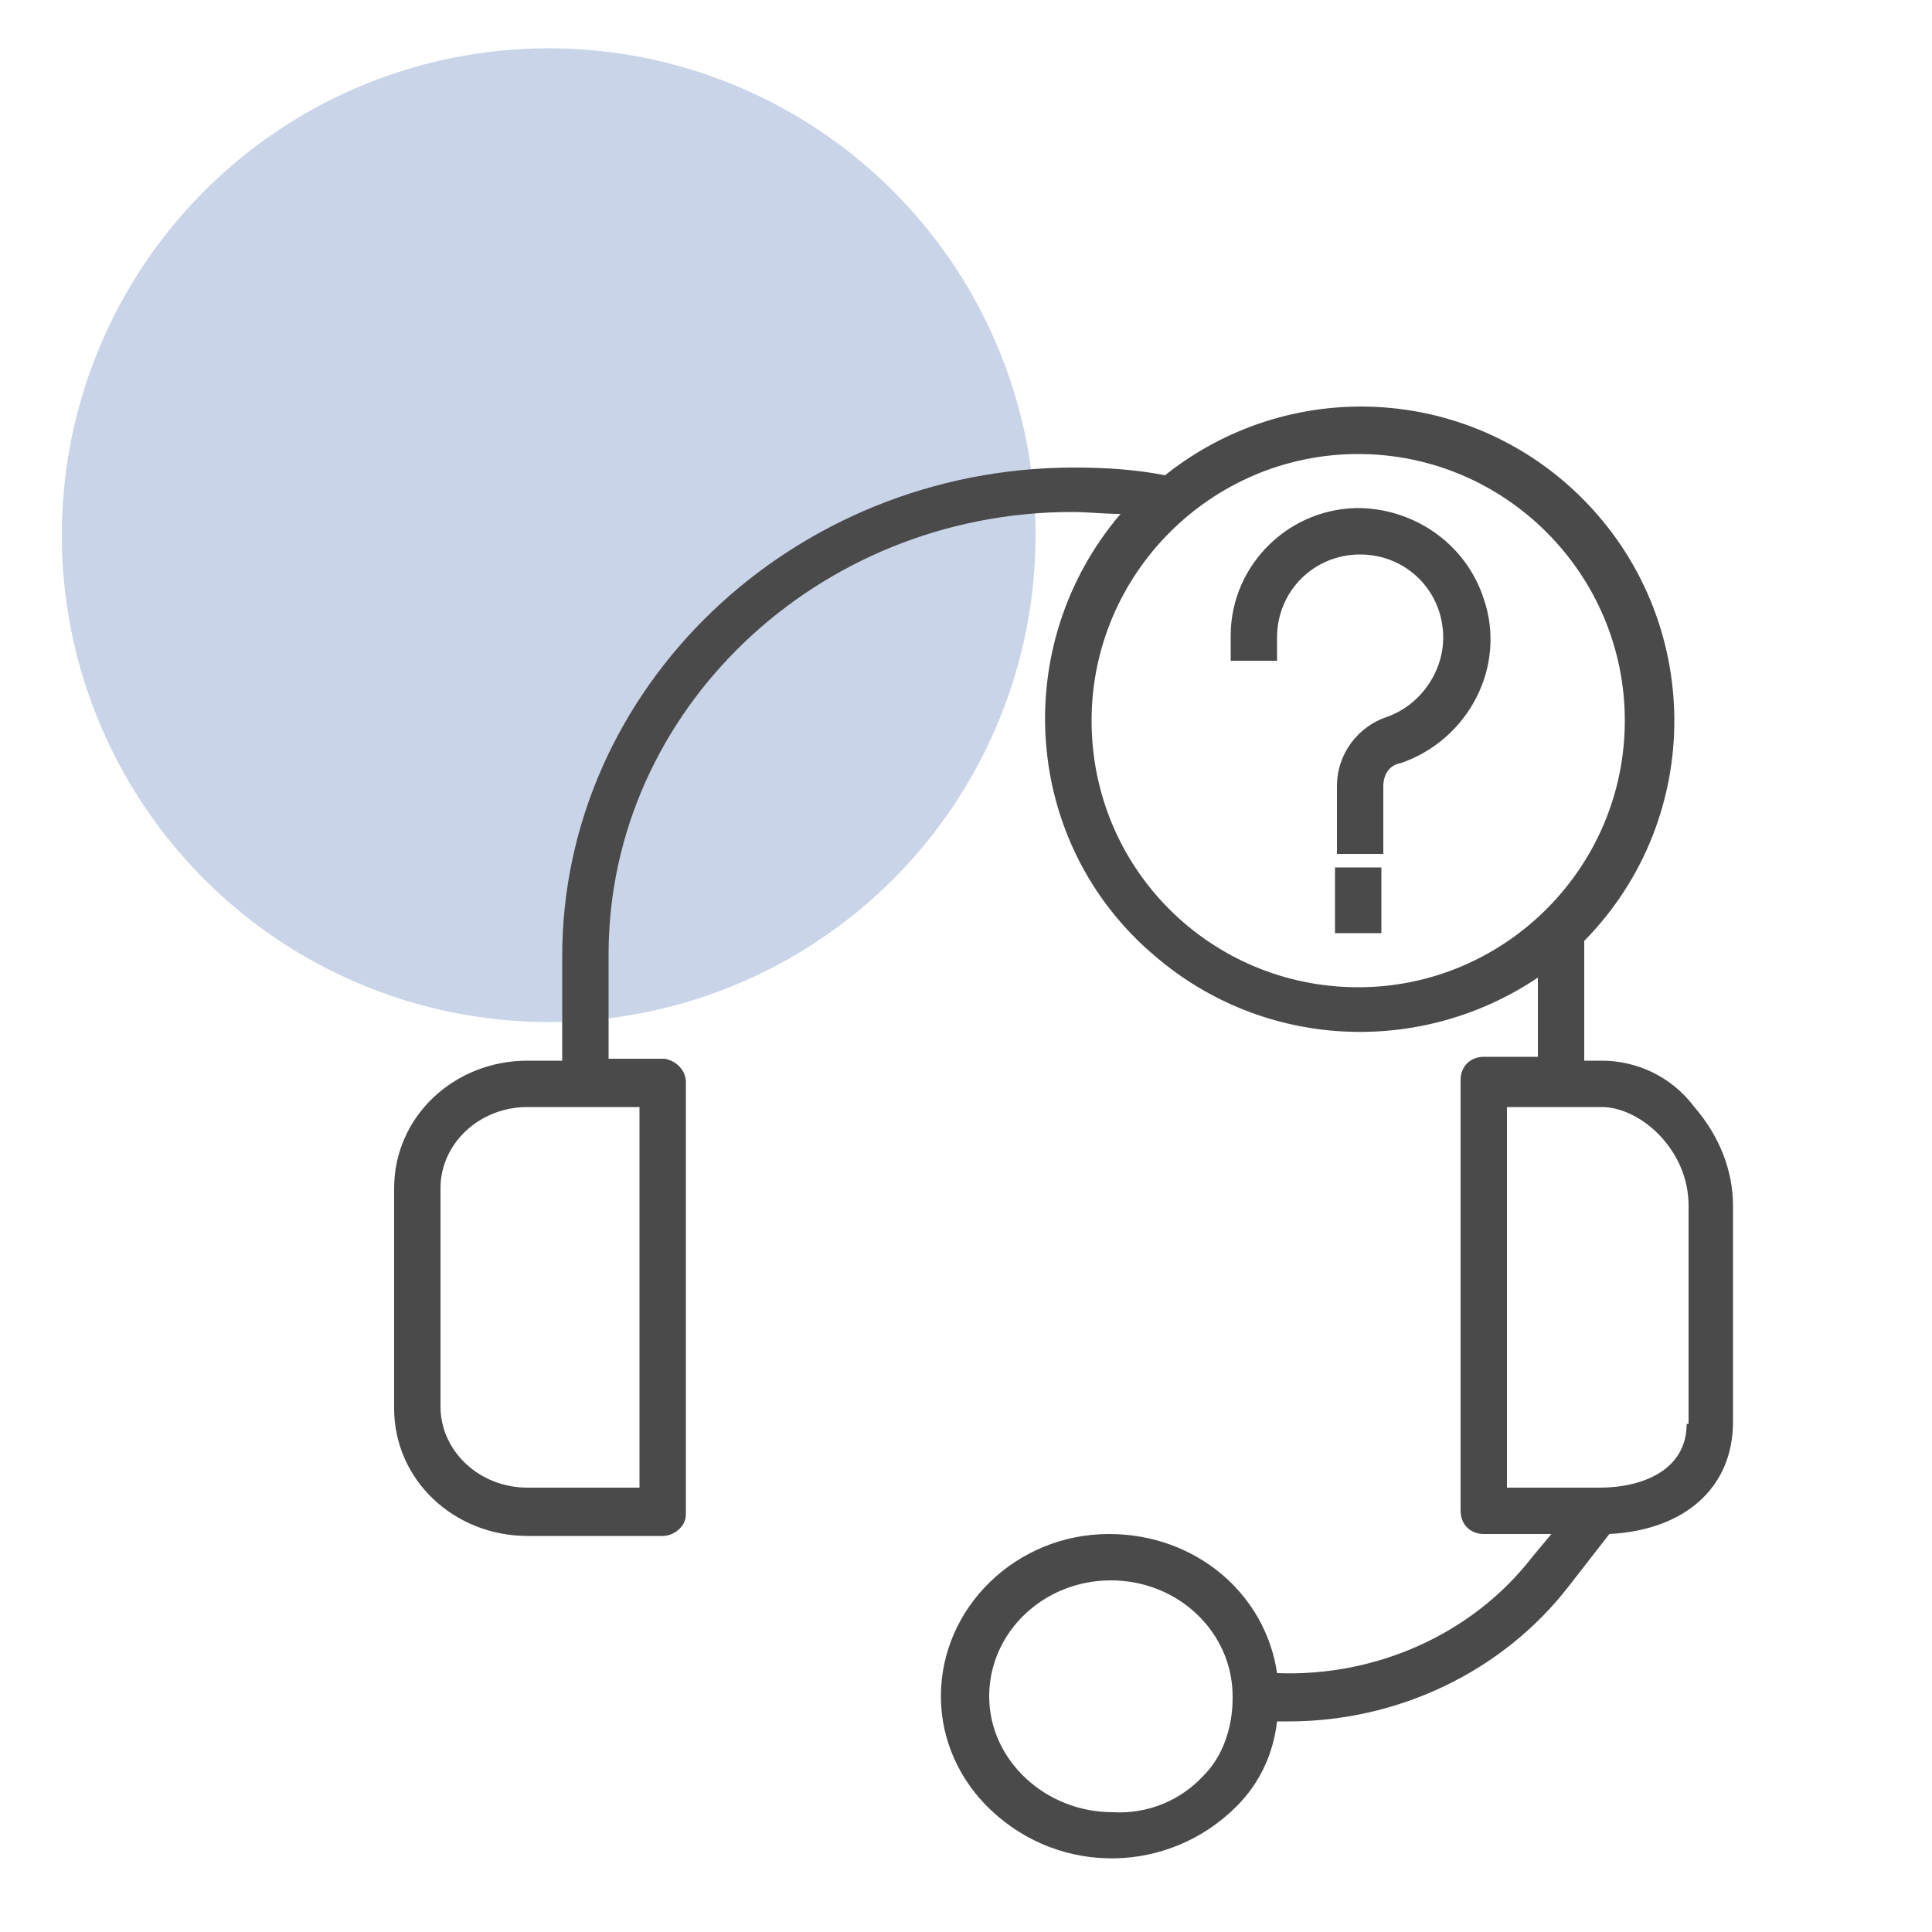 <?xml version="1.0" encoding="utf-8"?>
<!-- Generator: Adobe Illustrator 25.0.0, SVG Export Plug-In . SVG Version: 6.00 Build 0)  -->
<svg version="1.1" id="Layer_1" xmlns="http://www.w3.org/2000/svg" xmlns:xlink="http://www.w3.org/1999/xlink" x="0px" y="0px"
	 viewBox="0 0 100 100" style="enable-background:new 0 0 100 100;" xml:space="preserve">
<style type="text/css">
	.st0{opacity:0.3;fill:#49BB8C;}
	.st1{fill:#4A4A4A;}
	.st2{opacity:0.3;fill:#4C6EB4;}
	.st3{fill:#4B4A4A;}
	.st4{fill:#545554;}
	.st5{opacity:0.3;fill:#4BBB8C;}
	.st6{fill-rule:evenodd;clip-rule:evenodd;fill:#4A4A4A;}
	.st7{fill-rule:evenodd;clip-rule:evenodd;fill:#4B4A4A;}
</style>
<circle class="st0" cx="-2389.9" cy="235.6" r="28.8"/>
<g>
	<g>
		<path class="st1" d="M-2320.3,262.1c0-2.6-2.1-4.9-4.9-4.9h-14.4v-28.4c0-2.3-1.9-4.1-4.1-4.1h-50.4c-2.4,0-4.3,1.9-4.3,4.1v37.8
			c0,2.3,1.9,4.1,4.1,4.1h17.1v8h-7c-0.8,0-1.3,0.5-1.3,1.3s0.5,1.3,1.3,1.3h16.1v6c0,2.6,2.1,4.9,4.9,4.9h13v8.3
			c0,2.4,2,4.4,4.4,4.4h11.9c2.4,0,4.4-2,4.4-4.4v-8.3h4.3c2.6,0,4.9-2.1,4.9-4.9V262.1z M-2395.8,266.6v-37.8
			c0-0.9,0.8-1.6,1.8-1.6h50.5c0.9,0,1.6,0.8,1.6,1.6v28.5h-3.6v-25.8c0-0.8-0.5-1.3-1.3-1.3h-44.2c-0.8,0-1.3,0.5-1.3,1.3v32.3
			c0,0.8,0.5,1.3,1.3,1.3h23v3.1c-7.5,0-21.8,0-26.2,0C-2395.1,268.2-2395.8,267.4-2395.8,266.6z M-2348,257.3h-15
			c-2.6,0-4.9,2.1-4.9,4.9l0,0v0.4h-21.8v-29.8h41.7V257.3z M-2374.4,278.7v-8h6.5v8H-2374.4z M-2331.9,279.1h-15.6v-0.4
			c0-1,0.9-1.9,1.9-1.9h11.9c1,0,1.9,0.9,1.9,1.9V279.1z M-2347.5,281.6h15.6c0,0.5,0,15.5,0,15.4h-15.6
			C-2347.5,296.7-2347.5,280.8-2347.5,281.6z M-2329.4,278.7c0-2.4-2-4.4-4.4-4.4h-11.9c-2.4,0-4.4,2-4.4,4.4v5.8h-10.6v-19.5h33
			v19.5h-1.9v-5.8H-2329.4z M-2333.8,302.2h-11.9c-1,0-1.9-0.9-1.9-1.9v-0.9h15.6v0.9C-2331.9,301.4-2332.8,302.2-2333.8,302.2z
			 M-2322.8,287.2c0,1.3-1,2.4-2.4,2.4h-4.3V287h3.1c0.8,0,1.3-0.5,1.3-1.3v-22c0-0.8-0.5-1.3-1.3-1.3h-35.7c-0.8,0-1.3,0.5-1.3,1.3
			v22c0,0.8,0.5,1.3,1.3,1.3h11.9v2.6h-13c-1.3,0-2.4-1-2.4-2.4c0-0.9,0-26.8,0-25.1c0-1.3,1-2.4,2.4-2.4c45.2,0-7.4,0,37.9,0
			c1.3,0,2.4,1,2.4,2.4V287.2z"/>
	</g>
</g>
<g>
	<circle class="st2" cx="-2175.4" cy="235.1" r="28.8"/>
	<g>
		<g>
			<path class="st1" d="M-2160,236.4c2.3-8.6,6.1-12.4,12.3-12.6c6.3-0.1,10,3.5,12.8,12.6c3.6-0.3,6.9,0.3,9.7,2.8
				c3.9,3.3,5.4,8.6,3.7,13.5c-1.7,5-5.2,8.2-10.5,8.4c-10.3,0.3-20.7,0.3-31,0c-6.7-0.2-11.7-6.3-11.4-12.9
				c0.4-6.8,5.6-11.8,12.5-11.9C-2161.3,236.4-2160.7,236.4-2160,236.4z M-2147.6,258.7C-2147.6,258.7-2147.6,258.7-2147.6,258.7
				c5.2,0,10.3,0.2,15.5-0.1c5.5-0.3,9.4-5.4,8.8-11c-0.7-5.4-5.7-9.4-10.9-8.6c-3.5,0.6-3.4,0.6-3.6-2.9c-0.2-4.3-2.3-7.3-6.2-9
				c-3.4-1.5-7.4-0.5-10.1,2.3c-2.1,2.2-3.1,4.8-2.8,7.8c0.2,2.1-0.5,2.6-2.5,2.1c-1.5-0.4-3.1-0.4-4.6-0.1
				c-4.8,1.1-7.8,5.6-7.4,10.5c0.4,4.8,4.2,8.6,9,8.8C-2157.6,258.8-2152.6,258.7-2147.6,258.7z"/>
			<path class="st1" d="M-2160,279.2c2.2-8.6,6.1-12.3,12.5-12.4c6.3,0,10,3.5,12.6,12.3c1.3,0.1,2.5,0,3.8,0.2
				c6.4,1.1,11,7,10.4,13.2c-0.7,6.8-5.8,11.5-12.5,11.5c-9.4,0-18.8,0-28.2,0c-7.4,0-13-5.4-12.9-12.5c0.1-7.1,5.7-12.5,13.1-12.4
				C-2160.8,279.2-2160.5,279.2-2160,279.2z M-2147.6,301.6C-2147.6,301.6-2147.6,301.6-2147.6,301.6c0.9,0,1.8,0,2.8,0
				c4,0,7.9,0.1,11.9,0c5.9-0.2,10.1-5.1,9.6-10.9c-0.5-5.6-5.6-9.6-11-8.8c-3.4,0.5-3.4,0.5-3.5-2.9c-0.1-4.4-3.1-8.2-7.3-9.3
				c-3.9-1-8.3,0.6-10.2,4.2c-1,1.9-1.3,4.3-1.6,6.5c-0.2,1.7-0.5,2.2-2.4,1.9c-1.8-0.3-3.9-0.4-5.6,0.1c-4.6,1.3-7.2,6-6.5,10.8
				c0.7,4.7,4.6,8.2,9.6,8.3C-2157.2,301.7-2152.4,301.6-2147.6,301.6z"/>
			<path class="st1" d="M-2178.2,278.4c0-1.4-0.1-2.4,0.1-3.3c0.1-0.6,0.7-1,1.1-1.6c0.5,0.5,1.3,0.9,1.3,1.4c0.1,2.1,0.1,4.2,0,6.3
				c0,0.4-0.5,1.2-0.9,1.2c-2.5,0.1-4.9,0.1-7.4,0c-0.3,0-0.8-0.8-0.8-1.2c0-0.4,0.6-1,1-1.1c0.8-0.2,1.6-0.1,2.8-0.2
				c-0.9-1.1-1.6-1.9-2.2-2.7c-6.5-8-5.8-18.6,1.9-25.5c0.6-0.5,1.7-0.5,2.6-0.7c-0.3,0.8-0.3,1.9-0.8,2.5
				c-7.3,8.1-7.3,16.8,0.1,23.9C-2179.2,277.7-2178.9,277.9-2178.2,278.4z"/>
			<path class="st1" d="M-2113.5,279.4c1.3,0.9,2.3,1.6,3.4,2.3c-1.2,0.4-2.4,1-3.6,1c-6.1,0-5.6,0.9-5.7-5.5c0-0.5-0.2-1,0-1.4
				c0.4-0.8,1-1.4,1.5-2.2c0.4,0.7,0.9,1.4,1.1,2.2c0.2,0.7,0,1.5,0,2.2c5.9-2.9,8.5-12.4,5.2-18.8c-1-2-2.7-3.7-4-5.6
				c-0.4-0.6-0.5-1.5-0.7-2.3c0.9,0.2,2,0,2.6,0.5c7.8,6.7,8.5,17.7,1.8,25.8C-2112.5,278.3-2113.1,278.9-2113.5,279.4z"/>
		</g>
	</g>
</g>
<g>
	<circle class="st2" cx="-2387.9" cy="394.1" r="28.8"/>
	<g>
		<g>
			<path class="st1" d="M-2396.2,424.5c-0.1-21.4,17.2-38.7,38.9-38.8c21.3-0.1,38.6,17.2,38.8,38.8c0.1,21.3-17.3,38.9-38.6,38.9
				C-2378.9,463.4-2396.1,446.2-2396.2,424.5z M-2321.1,424.5c0-20-16.4-36.3-36.2-36.3c-19.9,0.1-36.2,16.2-36.3,35.9
				c-0.1,20.2,16.1,36.6,36.1,36.6C-2337.5,460.8-2321.1,444.6-2321.1,424.5z"/>
			<path class="st1" d="M-2352,421.4c0,0.6-0.1,1.2-0.1,1.8c0,5.8,0,11.7,0,17.5c0,2.3-0.2,2.5-2.5,2.5c-1.9,0-3.8-0.1-5.7,0
				c-1.7,0.1-2.4-0.5-2.4-2.3c0.1-5.8,0-11.7,0-17.5c0-0.6,0-1.3,0-2.5c-1.6,1.6-2.8,2.7-4,4c-1,1.1-1.8,1.1-2.9,0
				c-1.5-1.6-3-3.1-4.6-4.6c-0.9-0.8-0.9-1.6,0-2.5c5.2-5.2,10.3-10.3,15.5-15.5c0.8-0.8,1.6-0.8,2.5,0c5.2,5.2,10.3,10.3,15.5,15.5
				c0.8,0.8,0.8,1.6,0,2.4c-1.6,1.5-3.2,3.1-4.7,4.7c-0.9,0.9-1.7,0.9-2.6,0c-1.2-1.3-2.4-2.6-3.5-3.9
				C-2351.7,421.2-2351.8,421.3-2352,421.4z M-2367.9,422.8c1.6-1.8,3.2-3.5,4.8-5.2c0.5-0.5,1.4-0.7,2.1-1c0.3,0.7,0.8,1.4,0.8,2.1
				c0.1,6.5,0,13.1,0,19.6c0,0.7,0,1.4,0,2.1c2,0,3.7,0,5.5,0c0-0.8,0-1.5,0-2.2c0-6.4,0-12.8,0-19.3c0-0.8,0.5-1.6,0.7-2.4
				c0.8,0.4,1.7,0.6,2.4,1.2c1.6,1.5,3.1,3.2,4.7,4.9c1.3-1.4,2.4-2.5,3.3-3.5c-4.7-4.7-9.3-9.4-13.8-13.9
				c-4.6,4.6-9.3,9.3-13.9,13.9C-2370.3,420.3-2369.2,421.4-2367.9,422.8z"/>
			<path class="st1" d="M-2356.7,396.3c-11.4-0.3-21.8,6.2-26.5,16.8c-4.6,10.2-2.5,22.4,5.2,30.6c0.7,0.7,1.5,1.5,0.6,2.4
				c-1,1.1-1.8,0.2-2.5-0.6c-8.1-9.1-10.5-19.5-6.6-31c3.8-11.3,12-18.2,23.8-20.4c3.1-0.6,6.4-0.2,9.7-0.2c0.9,0,2,0.4,1.6,1.6
				c-0.2,0.5-1.2,0.9-1.9,0.9C-2354.5,396.6-2355.6,396.4-2356.7,396.3z"/>
			<path class="st1" d="M-2326.6,424.6c-0.1,7.9-2.7,14.8-8,20.6c-0.3,0.3-0.5,0.7-0.8,0.8c-0.6,0.2-1.3,0.1-2,0.2
				c0-0.7-0.1-1.5,0.2-2c1.5-2.3,3.5-4.3,4.7-6.6c6.2-11.6,3.5-25.8-6.5-34.4c-0.2-0.2-0.6-0.4-0.7-0.6c-0.2-0.7-0.3-1.4-0.5-2.1
				c0.7,0,1.7-0.2,2.1,0.1c3.6,2.8,6.4,6.3,8.4,10.5C-2327.5,415.5-2326.6,419.7-2326.6,424.6z"/>
			<path class="st1" d="M-2346.8,395.4c1.3,0.6,2.5,1.1,3.5,1.8c0.3,0.2,0.5,1.1,0.3,1.4c-0.3,0.4-1.1,0.8-1.5,0.6
				c-1.1-0.3-2.1-0.8-3.1-1.4c-0.4-0.3-0.7-1.1-0.6-1.5C-2348.1,396-2347.3,395.8-2346.8,395.4z"/>
			<path class="st1" d="M-2370.2,446.5c0.2,0.3,1,0.9,0.9,1.1c-0.6,1.3-1.3,2.5-2.1,3.7c-0.1,0.1-1.2-0.2-1.5-0.6
				C-2373.5,449.9-2371.6,446.6-2370.2,446.5z"/>
			<path class="st1" d="M-2344.6,446.5c1.4,0.1,3.4,3.4,2.7,4.2c-0.3,0.4-1.4,0.7-1.5,0.6c-0.8-1.2-1.5-2.4-2.1-3.7
				C-2345.6,447.4-2344.8,446.8-2344.6,446.5z"/>
			<path class="st1" d="M-2348,452.9c-0.9,0.7-1.4,1.3-2,1.4c-0.8,0.1-2-2.2-1.8-3.7c0.1-0.5,0.8-0.9,1.2-1.4
				C-2349.9,450.3-2349.1,451.4-2348,452.9z"/>
			<path class="st1" d="M-2358.7,452.6c0-0.4-0.2-1,0-1.3c0.3-0.5,0.8-1.1,1.3-1.1c0.4,0,1.2,0.6,1.3,1c0.2,0.9,0.2,1.9,0,2.8
				c-0.1,0.5-0.8,1.1-1.3,1.2c-0.3,0.1-0.9-0.6-1.2-1.1C-2358.9,453.6-2358.7,453.1-2358.7,452.6
				C-2358.7,452.6-2358.7,452.6-2358.7,452.6z"/>
			<path class="st1" d="M-2366.2,453c0.3-1.2,0.5-2.1,0.9-3c0.2-0.4,1-0.9,1.4-0.8c0.4,0.1,0.9,0.9,0.9,1.4c0,0.9-0.3,1.9-0.7,2.7
				c-0.2,0.5-1,0.9-1.6,0.8C-2365.6,454.1-2365.9,453.4-2366.2,453z"/>
		</g>
	</g>
</g>
<g>
	<circle class="st0" cx="-2172.8" cy="395.6" r="28.8"/>
	<g>
		<g>
			<g>
				<path class="st1" d="M-2102.7,455.5c-1.1,3.4-3.6,4.9-6.9,5.7c-5.8,1.3-11.6,2.9-17.4,4.3c-3.3,0.8-6.7,0.6-9.9-0.6
					c-3.8-1.4-7.5-2.9-11.3-4.4c-1-0.4-1.7-1-1.3-2.1c0.4-1.3,1.5-1.1,2.5-0.7c3.2,1.2,6.4,2.4,9.5,3.8c3.8,1.6,7.6,1.8,11.5,0.7
					c5.6-1.5,11.1-2.9,16.7-4.3c1.6-0.4,3-1.1,3.4-2.9c0.7-2.8-1.7-5-4.8-4.4c-3.3,0.7-6.5,1.5-9.8,2.2c-2.9,0.6-5.7,1.4-8.6,1.5
					c-2.6,0.1-5.3-0.4-7.7-1.2c-4.8-1.6-9.4-3.5-14.2-5.4c-0.5-0.2-1.1-0.4-1.3-0.8c-0.3-0.5-0.4-1.5-0.2-1.7
					c0.6-0.4,1.5-0.7,2.1-0.5c3.3,1.1,6.6,2.5,9.9,3.7c2.3,0.9,4.5-0.1,5.4-2.3c0.8-2.1-0.1-4.1-2.4-5.2c-0.1,0-0.1,0-0.2,0
					c-4.7-2-9.4-3.9-14.2-5.9c-0.5-0.2-1-0.4-1.5-0.4c-4.5,0-9.1,0-13.7,0c0,5.8,0,11.6,0,17.6c1.7,0,3.5,0,5.3,0
					c1.1,0,2.1,0.2,2.1,1.5c0,1.3-1,1.6-2.1,1.6c-1.8,0-3.5,0-5.2,0c-0.7,3-0.7,3-3.7,3c-3,0-6,0.1-9,0c-0.8,0-1.6-0.5-2.4-0.7
					c0-9.5,0-19.1,0-28.6c0.8-0.3,1.6-0.9,2.5-0.9c3.1-0.1,6.2,0,9.3,0c2.7,0,2.9,0.2,3,2.9c0,0.2,0.1,0.5,0.1,0.9
					c3.4,0,6.7,0.1,10,0c3.4-0.2,6.6,0.5,9.7,1.9c3.3,1.6,6.7,3.1,10.2,4.2c5.7,1.9,7.2,8.5,2.5,12.8c2.8,1.1,5.5,1,8.3,0.4
					c5-1.1,9.9-2.3,14.9-3.4c4.2-0.9,7,0.7,8.5,4.7c0.1,0.2,0.2,0.4,0.3,0.6C-2102.7,453.8-2102.7,454.7-2102.7,455.5z M-2179,431.2
					c0,8.1,0,16,0,24c2.9,0,5.6,0,8.4,0c0-8.1,0-16,0-24C-2173.4,431.2-2176.1,431.2-2179,431.2z"/>
				<path class="st1" d="M-2123.1,412.5c-0.1,1.2,0,2-0.2,2.7c-0.5,2.8-0.5,2.8-3.4,2.9c-0.8,0.1-1.8,0.7-2.2,1.4
					c-0.3,0.7-0.1,1.9,0.3,2.5c1.1,1.8,1.3,2.2-0.5,3.5c-1.8,1.3-3.8,2.2-5.8,3.2c-1.2,0.6-2,0.1-2.6-1.2c-0.4-0.8-1.4-1.7-2.3-1.9
					c-1.3-0.3-2.1,0.7-2.5,2c-0.3,1.2-1.2,1.7-2.3,1.2c-2.2-1.1-4.4-2.4-6.5-3.7c-1.1-0.7-1.2-1.7-0.2-2.7c0.9-0.9,1.2-1.9,0.6-3
					c-0.6-1.3-1.8-1.5-3-1.2c-1.4,0.3-2.2-0.3-2.3-1.7c-0.1-2.4-0.1-4.8,0-7.2c0.1-1.3,0.8-2,2.3-1.6c1.2,0.3,2.2,0,2.9-1.1
					c0.6-1.1,0.4-2.2-0.4-3.1c-1.1-1.1-0.9-2.2,0.3-3c2-1.3,4-2.4,6.1-3.5c1.2-0.6,2.1-0.2,2.7,1.2c0.4,0.8,1.6,1.8,2.4,1.8
					c0.8,0,1.9-1.1,2.3-1.9c0.6-1.2,1.3-1.8,2.5-1.2c2.2,1.1,4.4,2.4,6.5,3.7c1.1,0.7,1.1,1.8,0.1,2.7c-0.9,0.9-1.2,1.9-0.5,3
					c0.7,1.2,1.7,1.5,3,1.2c1.4-0.4,2,0.3,2.2,1.5C-2123.4,410.4-2123.3,411.6-2123.1,412.5z M-2148.2,402.2c1.9,4.9,0.5,7.3-5,9
					c0,1.2,0,2.4,0,3.6c5.2,0.6,6.9,4.3,5.1,8.9c1,0.6,2.1,1.2,3.1,1.8c3.6-4.1,6.6-4.1,10.4,0c1-0.6,2.1-1.3,3.2-1.9
					c-1-2.1-1.2-4-0.1-5.9c1.1-2,3-2.6,5.1-2.9c0-1.3,0-2.5,0-3.7c-5.2-1.1-6.5-3.4-5.1-9c-1-0.6-2.1-1.2-3.1-1.8
					c-3.7,4.1-6.6,4.1-10.4,0C-2146,400.9-2147.1,401.5-2148.2,402.2z"/>
				<path class="st1" d="M-2161.1,416.6c0.2-0.3,0.4-0.7,0.6-0.8c0.7-0.2,1.4-0.4,2.2-0.5c0.1,0.7,0.5,1.6,0.3,2.2
					c-0.7,1.5-1.7,2.9-2.8,4c-0.4,0.5-1.6,0.6-2.3,0.3c-1.3-0.5-2.5-1.4-3.7-2.1c-0.8-0.5-1.6-1.1-1-2.3c0.7-1.2,1.6-1,2.5-0.4
					c0.1,0.1,0.3,0.1,0.6,0.2c0-2.5-0.2-5,0-7.4c1.5-13.1,13.2-22.7,26.3-21.7c13.6,1.1,23.7,12.3,23.1,25.8
					c-0.3,6-2.5,11.3-6.6,15.8c-0.8,0.9-1.7,2-2.9,0.8c-1.1-1.1-0.1-2,0.6-2.8c11.3-12.5,5.2-32.2-11.2-36
					c-13.4-3.2-26.5,7.2-26.6,20.9c0,1.3,0,2.5,0,3.8C-2161.5,416.6-2161.3,416.6-2161.1,416.6z"/>
				<path class="st1" d="M-2126.9,433.3c-1.1,0.7-1.7,1.3-2.3,1.3c-0.5,0-1-0.9-1.4-1.4c0.5-0.5,1-1.3,1.6-1.4
					C-2128.6,431.8-2128,432.6-2126.9,433.3z"/>
				<path class="st1" d="M-2152.8,456.3c-1,0.7-1.6,1.5-2.1,1.4c-0.6-0.1-1.1-0.9-1.6-1.4c0.5-0.5,1-1.4,1.5-1.4
					C-2154.4,454.9-2153.8,455.6-2152.8,456.3z"/>
				<path class="st1" d="M-2139.8,419.5c-3.7,0-6.8-3-6.7-6.7c0-3.7,3.2-6.7,6.8-6.6c3.6,0.1,6.6,3,6.6,6.7
					C-2133.1,416.6-2136,419.5-2139.8,419.5z M-2136.2,413c0-2.1-1.6-3.7-3.6-3.7c-2,0-3.5,1.6-3.6,3.6c0,2,1.7,3.8,3.6,3.7
					C-2137.9,416.6-2136.2,414.9-2136.2,413z"/>
			</g>
		</g>
	</g>
</g>
<circle class="st2" cx="-1973.6" cy="392.9" r="28.8"/>
<g>
	<g>
		<path class="st3" d="M-1978.8,449.1c-0.3-2.1-0.7-4.1-0.7-6c-0.1-12,0-24.1,0-36.1c0-5.1,2.6-7.6,7.7-7.6c2.1,0,4.2,0,6.3,0
			c1,0,1.5-0.3,1.9-1.3c3.5-8.9,11.5-14.5,20.6-14.5c9.4,0,17.3,5.4,21,14.5c0.4,1,0.9,1.3,1.9,1.3c2.4-0.1,4.7,0,7.1,0
			c4.1,0.1,6.9,2.8,6.9,6.9c0,12.9,0,25.7,0,38.6c0,1.4-0.6,2.7-0.9,4.2c-0.1-0.1,0,0.1,0.1,0.1c3.7,0.1,3.4,0,3.4,3.8
			c0,0.9,0,1.7,0,2.6c-0.1,3.9-2.8,6.7-6.7,6.7c-21.7,0-43.5,0-65.2,0c-3.9,0-6.6-2.9-6.7-6.7c0-1.2,0-2.5,0-3.7
			c0-2.4,0.1-2.5,2.5-2.6C-1979.2,449.2-1978.8,449.1-1978.8,449.1z M-1931.7,432.8c-1.2-2.1-2.3-4-3.4-5.9
			c-14.2,4.6-28.5-4.3-29.9-19.6c-2.1,0-4.3,0-6.4,0c0,12.3,0,24.4,0,36.5c14.4,0,28.6,0,43.1,0c-1.5-2.6-2.8-5-4.2-7.3
			C-1933.7,434.9-1933.9,433.7-1931.7,432.8z M-1950.7,451.9c-9.6,0-19.1,0-28.8,0c0,0.7,0,1.3,0,1.9c0,4.8,1,5.8,5.8,5.8
			c18.4,0,36.9,0,55.3,0c2.7,0,5.5,0,8.2,0c2.2,0,3.8-1.4,4-3.4c0.2-1.4,0-2.9,0-4.5c-2.4,0-4.5,0-6.7,0c-0.5,0-1,0.4-1.4,0.7
			c-2.8,2.3-6,2.3-8.8,0c-0.4-0.3-0.8-0.7-1.2-0.7c-3.5-0.1-7,0-10.5,0c-0.6,3.8-1.6,5.1-4.1,5.2c-2.6,0.1-5.2,0.1-7.8,0
			c-2.2-0.1-3.6-1.5-3.8-3.8C-1950.6,452.8-1950.6,452.4-1950.7,451.9z M-1923.1,406c0.1-10.8-8.7-19.7-19.6-19.8
			c-10.9,0-19.8,8.8-19.9,19.7c-0.1,10.7,8.8,19.7,19.6,19.8C-1932.1,425.7-1923.1,416.9-1923.1,406z M-1914,442.5
			c0-12.1,0-23.7,0-35.3c-2.2,0-4.3,0-6.5,0c-0.6,6.3-3.2,11.5-7.9,15.7c1.2,2,2.3,4,3.5,6c1.8-1.5,2.6-0.7,3.5,0.8
			C-1919.1,433.9-1916.7,438-1914,442.5z M-1925.5,449.2c-0.7-1.8-1.4-2.8-3.5-2.7c-14.2,0.1-28.4,0-42.7,0.1
			c-1.6,0-2.6-0.2-2.6-2.2c0.1-12.5,0-25.1,0-37.6c0-1.5,0.6-2.1,2.1-2.1c2.3,0.1,4.7,0,7.1,0c0.1-1,0.3-1.8,0.4-2.5
			c-0.2-0.1-0.4-0.2-0.5-0.2c-2.2,0-4.5,0-6.7,0c-3.5,0-5,1.4-5,5c0,12.4,0,24.7,0,37.1c0,3.9,1.3,5.2,5.3,5.2c14.7,0,29.4,0,44.2,0
			C-1926.8,449.2-1926.2,449.2-1925.5,449.2z M-1930.5,435.1c2.9,5,5.7,10,8.7,14.8c1.1,1.9,3.5,2.2,5.2,1.1
			c1.8-1.1,2.4-3.3,1.4-5.2c-0.5-0.9-1-1.8-1.6-2.7c-2.3-3.9-4.6-7.9-6.9-11.9C-1926,432.5-1928.1,433.8-1930.5,435.1z
			 M-1912.4,449.1c2.7-0.7,3.7-1.9,3.7-4.1c0-2.2,0-4.5,0-6.7c0-10.5,0-21.1,0-31.6c0-2.7-1.3-4.5-3.5-4.6c-2.8-0.2-5.7,0-8.7,0
			c0.1,0.9,0.3,1.7,0.4,2.7c2.2,0,4.4,0,6.5,0c2.5,0,2.6,0.2,2.6,2.7c0,12.2,0,24.4,0,36.7C-1911.4,445.6-1912,447.2-1912.4,449.1z
			 M-1948,451.9c0,2.2,0.3,2.5,2.1,2.5c2,0,4.1,0,6.1,0c2,0,2.3-0.4,2.2-2.5C-1941,451.9-1944.4,451.9-1948,451.9z M-1927.2,430.2
			c-1.1-2-2.2-3.8-3.3-5.7c-0.8,0.5-1.5,0.9-2.3,1.4c1.2,2,2.2,3.8,3.3,5.6C-1928.7,431-1928,430.7-1927.2,430.2z"/>
		<path class="st4" d="M-1947.2,433.5c3,0,6.1,0,9.1,0c0.9,0,1.9,0.1,1.8,1.3c-0.1,0.5-1.1,1.2-1.7,1.2c-6.2,0.1-12.4,0.1-18.6,0
			c-0.6,0-1.6-0.7-1.7-1.2c-0.2-1.2,0.8-1.3,1.8-1.3C-1953.4,433.5-1950.3,433.5-1947.2,433.5z"/>
		<path class="st4" d="M-1947.2,441.2c-3,0-6,0-8.9,0c-1,0-2.2,0.1-2.2-1.3c0-1.4,1.1-1.2,2.1-1.2c6,0,11.9,0,17.9,0
			c0.9,0,2.1-0.1,2.1,1.2c0,1.4-1.2,1.3-2.2,1.3C-1941.4,441.2-1944.3,441.2-1947.2,441.2z"/>
		<path class="st4" d="M-1954.5,428.3c0.9,0,1.8-0.1,2.6,0c0.5,0.1,1.1,0.7,1.1,1.1c0,0.4-0.6,1.2-1,1.2c-1.8,0.1-3.7,0.1-5.6,0
			c-0.4,0-0.9-0.8-1-1.3c0-0.3,0.6-1,1-1C-1956.4,428.2-1955.5,428.3-1954.5,428.3C-1954.5,428.3-1954.5,428.3-1954.5,428.3z"/>
		<path class="st4" d="M-1963.5,438.8c0.4,0,0.9-0.1,1.3,0c0.4,0.2,1,0.7,1,1c0,0.5-0.5,1.2-0.9,1.3c-0.9,0.2-2,0.2-2.9,0
			c-0.5-0.1-0.8-0.8-1.2-1.2c0.4-0.4,0.8-1,1.3-1.2C-1964.6,438.6-1964,438.7-1963.5,438.8C-1963.5,438.7-1963.5,438.7-1963.5,438.8
			z"/>
		<path class="st4" d="M-1963.7,436c-0.4,0-0.8,0.1-1.1,0c-0.5-0.3-1-0.9-1.5-1.3c0.5-0.4,0.9-0.9,1.4-1.1c0.6-0.2,1.4-0.2,2,0
			c0.6,0.2,1.1,0.8,1.6,1.3c-0.5,0.4-1,0.8-1.6,1.2C-1963,436.1-1963.4,436-1963.7,436z"/>
		<path class="st4" d="M-1964.2,430.7c0,0-0.6,0.1-1-0.1c-0.5-0.3-0.9-0.8-1-1.3c0-0.3,0.6-0.9,1-1c0.8-0.2,1.6-0.2,2.4,0
			c0.6,0.1,1.1,0.7,1.6,1.1c-0.5,0.4-1,0.9-1.6,1.3C-1963,430.8-1963.4,430.7-1964.2,430.7z"/>
		<path class="st4" d="M-1942.8,422.8c-9.6,0-17-7.6-17-17.2c0.1-9.2,7.8-16.8,17.1-16.8c9.4,0.1,16.9,7.8,16.9,17.4
			C-1925.8,415.4-1933.5,422.9-1942.8,422.8z M-1928.4,406.1c0.1-8-6.3-14.6-14.2-14.7c-7.9-0.1-14.5,6.2-14.7,14
			c-0.2,8.1,6.3,14.8,14.4,14.9C-1935,420.4-1928.5,414-1928.4,406.1z"/>
		<path class="st4" d="M-1932.3,405.9c0,2,0,4,0,6c0,1.3-0.6,1.9-1.9,1.9c-5,0-4.6,0.3-4.6-4.4c0-3,0-6.1,0-9.1
			c0-1.5,0.5-2.1,2.1-2.1c4.9,0.1,4.4-0.6,4.5,4.3C-1932.3,403.6-1932.3,404.7-1932.3,405.9z M-1935.7,400.5
			c-0.2,0.1-0.3,0.2-0.5,0.3c0,3.4,0,6.9,0,10.3c0.2,0.1,0.4,0.2,0.5,0.3c0.3-0.4,0.7-0.9,0.7-1.3c0.1-2.8,0.1-5.6,0-8.4
			C-1934.9,401.3-1935.4,400.9-1935.7,400.5z"/>
		<path class="st4" d="M-1940.2,408c0,1.2,0,2.5,0,3.7c0,0.4,0.1,0.8-0.1,1.1c-1.2,1.9-3.2,0.7-4.8,0.9c-0.5,0-1.5-1-1.5-1.5
			c-0.2-2.8-0.1-5.7,0-8.5c0-0.5,0.4-1.3,0.7-1.3c1.6-0.1,3.3-0.2,5,0c0.3,0,0.7,0.9,0.7,1.5C-1940.2,405.1-1940.2,406.5-1940.2,408
			z M-1944,411c0.2,0.1,0.5,0.2,0.7,0.3c1.4-1.6,0.3-3.7,0.6-5.5c0.1-0.4-0.5-0.9-0.8-1.3c-0.2,0.1-0.3,0.2-0.5,0.3
			C-1944,406.8-1944,408.9-1944,411z"/>
		<path class="st4" d="M-1948.1,409.9c0,3.8,0,3.8-3.8,3.8c-2.5,0-2.6-0.1-2.6-2.6c0-0.2,0-0.5,0-0.7c0-4.9-0.5-4.4,4.3-4.5
			c1.6,0,2.3,0.6,2.1,2.2C-1948.1,408.7-1948.1,409.3-1948.1,409.9z M-1951.3,408.4c-0.2,0.1-0.3,0.2-0.5,0.3c0,0.8,0,1.6,0,2.3
			c0.2,0.1,0.4,0.2,0.6,0.3c0.2-0.5,0.7-1,0.7-1.5C-1950.6,409.3-1951.1,408.9-1951.3,408.4z"/>
	</g>
</g>
<g>
	<circle class="st0" cx="-1973.7" cy="234.9" r="28.8"/>
	<g>
		<g>
			<path class="st1" d="M-1934.4,301.7c-0.5,0-1.1,0-1.6,0c-0.5-0.2-0.9-0.5-1.4-0.6c-6.4-2.4-12.2-5.7-17-10.7
				c-7.4-7.7-10.3-17.3-10.9-27.7c-0.4-6.4-0.2-12.9-0.2-19.3c0-3,0.6-3.6,3.5-3.6c7.8-0.2,15.2-2,21.5-6.9c1.5-1.2,2.9-2.5,4.4-3.7
				c0.5,0,1.1,0,1.6,0c1.9,1.5,3.6,3.2,5.6,4.5c6.2,4.4,13.3,5.9,20.8,6.1c2.1,0,3,0.8,3.1,2.7c0.2,8.6,0.6,17.2-0.7,25.7
				c-1.9,12.6-7.9,22.7-19.2,29.1C-1927.9,298.9-1931.2,300.2-1934.4,301.7z M-1960.5,244.7c0,5.2-0.1,10.2,0,15.2
				c0,2.3,0.3,4.6,0.6,6.9c1.7,13.6,8.9,23,21.4,28.5c2.3,1,4.2,1,6.5,0c11.1-5,18.4-13,20.9-25.2c1.7-8.3,1.3-16.7,1.1-25
				c0-0.1-0.1-0.2-0.2-0.3c-9.3-0.4-17.8-3.2-25-9.6C-1942.4,241.4-1950.9,244.3-1960.5,244.7z"/>
			<path class="st1" d="M-1938.7,269c3.9-3.9,7.7-7.7,11.4-11.5c0.4-0.4,0.8-0.9,1.3-1.2c1.1-0.7,2.2-0.6,3.1,0.2
				c1,0.9,1.1,2.1,0.4,3.2c-0.2,0.3-0.4,0.5-0.6,0.7c-4.4,4.4-8.9,8.9-13.3,13.3c-1.6,1.6-2.7,1.6-4.3,0c-2.1-2.1-4.3-4.2-6.4-6.4
				c-1.3-1.3-1.4-2.7-0.3-3.8c1-1.1,2.6-1,3.8,0.3C-1942,265.5-1940.4,267.2-1938.7,269z"/>
		</g>
	</g>
</g>
<circle class="st2" cx="-2097.2" cy="-671.4" r="28.8"/>
<g>
	<circle class="st5" cx="-2275.7" cy="-782.1" r="28.8"/>
	<path class="st1" d="M-2241.8-751.3c1.8,0.3,3.3,0.6,4.2,2.5c0.3,0.6,1,0.1,1.4,0.3c2.4,0.8,4.4,2.5,6.8,3.3
		c0.8,0.3,0.9,1.5,0.9,2.4c0,4.6,0.1,9.2-0.1,13.8c-0.1,2.8-0.8,5.6-3.8,6.9c-1.2,0.5-0.6,1.6-0.6,2.4c-0.1,4.7,0,4.7-4.6,4.7
		c-2.2,0-4.4-0.1-6.5,0c-1.4,0.1-2.2-0.4-2-1.9c0-0.4,0-0.8,0-1.1c0.2-2.6-0.1-4.9-2-7c-1.7-1.9-2.5-4.4-2.5-7.1
		c0-2.6-1.5-4.3-3.7-5.5c-3.1-1.9-3.7-3.1-2.6-5c1.1-1.9,3.5-2.1,6.2-0.5c0.7,0.4,1.4,0.9,2.4,1.6c0-3.1,0-6,0-8.8
		c0-0.8-0.4-0.8-1-0.8c-0.5,0-1.1-0.1-1.1-0.5c0.1-2.4-1.7-1.7-2.9-1.7c-2.5-0.1-5,0-7.4,0c-1.1,0-1.6,0.1-1.6,1.4
		c0.1,1.9-0.3,3.7,2.2,4.7c2.1,0.8,2.8,3.7,2.1,5.9c-0.8,2.4-2.8,3.9-5.2,3.9c-2.4,0-4.5-1.7-5.1-4c-0.6-2.2,0.2-4.9,2.3-5.8
		c2.1-0.9,2.1-2.2,2.1-4c-0.1-4.3-0.5-3.7,3.7-3.8c2.8,0,5.6-0.1,8.3,0c1.1,0,1.7-0.2,1.5-1.5c-0.1-0.5-0.1-1.1,0-1.6
		c0.3-1.6-0.3-2-1.9-2c-4.3,0.1-8.6,0.1-12.8,0c-1,0-1.5,0.2-2,1.3c-1.1,2.5-3.6,3.7-6.1,3.2c-2.5-0.6-4.3-2.9-4.2-5.4
		c0-2.5,1.8-4.6,4.2-5.2c2.4-0.6,4.9,0.6,6.1,3.2c0.5,1,1,1.3,2,1.3c4.4,0,8.7-0.1,13.1,0c1.4,0,1.9-0.3,1.7-1.7
		c-0.1-0.6-0.1-1.2,0-1.8c0.2-1.2-0.3-1.5-1.5-1.5c-3.4,0.1-6.8,0-10.1,0.1c-1.5,0-2.1-0.5-1.9-2c0.1-0.6,0-1.2,0-1.8
		c0.1-1.8,0.1-3.2-2-4.1c-2.2-1-3-3.7-2.2-6c0.8-2.4,2.9-3.9,5.3-3.8c2.4,0.1,4.5,1.7,5.1,4.1c0.6,2.3-0.4,4.7-2.5,6
		c-0.6,0.4-1.7,0.2-1.8,1.1c-0.1,1.3-0.1,2.7,0,4.1c0.1,0.9,0.9,0.5,1.5,0.5c2.7,0,5.4,0,8.1,0c1,0,2.3,0.4,2.2-1.5
		c0-0.9,0.9-0.8,1.6-0.8c4,0,8,0,11.9,0c0.6,0,1.5-0.1,1.5,0.6c0,2.3,1.5,1.7,2.7,1.7c2.6,0,5.3,0,7.9,0c1,0,1.3-0.2,1.3-1.3
		c-0.1-1.9,0.5-3.8-2.2-4.9c-2.1-0.8-2.8-3.7-2.1-5.9c0.7-2.3,2.7-3.8,5-3.8c2.3-0.1,4.4,1.4,5.2,3.6c0.8,2.2,0.3,5-1.8,6
		c-2.6,1.1-2.4,3-2.4,5c0,3.1,0,3.1-3,3.1c-2.9,0-5.9,0.1-8.8,0c-1.4-0.1-1.9,0.3-1.7,1.7c0.1,0.7,0.1,1.4,0,2
		c-0.1,1,0.3,1.3,1.3,1.3c4.6,0,9.2-0.1,13.7,0c1.2,0,1.4-0.7,1.8-1.5c1.1-2.3,3.7-3.5,6-2.9c2.4,0.6,4.2,2.8,4.2,5.2
		c0,2.5-1.6,4.7-4,5.4s-5.1-0.5-6.2-2.9c-0.5-1.2-1.2-1.5-2.3-1.5c-4.2,0.1-8.4,0.1-12.6,0c-1.7-0.1-2.1,0.5-1.9,2
		c0.1,0.4,0.1,0.9,0,1.4c-0.3,1.5,0.5,1.7,1.8,1.7c3.1-0.1,6.3,0.1,9.5-0.1c1.7-0.1,2.6,0.4,2.3,2.2c-0.1,0.7,0,1.4,0,2
		c-0.2,1.6,0.2,2.7,1.9,3.4c2.2,1,3.1,3.7,2.4,6c-0.7,2.4-2.8,4-5.2,4c-2.4,0-4.7-1.7-5.3-4.1c-0.6-2.3,0.5-4.7,2.5-6
		c0.6-0.4,1.7-0.2,1.8-1.2c0.1-1.3,0.1-2.7,0-4.1c0-0.6-0.6-0.5-1.1-0.5c-3.2,0-6.3,0-9.5,0c-0.4,0-1.1-0.2-1.1,0.4
		c0.1,2.5-1.7,1.8-2.9,1.8C-2239.3-751.3-2240.5-751.3-2241.8-751.3z M-2246.5-749c0,3.1,0,6.2,0,9.3c0,0.7,0.3,1.6-0.7,1.9
		c-0.9,0.2-1.1-0.7-1.4-1.2c-1.2-1.6-2.6-2.9-4.6-3.4c-0.9-0.2-1.7-0.2-2.1,0.7c-0.4,1,0.4,1.3,1,1.7c0.6,0.4,1.3,0.8,1.9,1.2
		c2.1,1.4,3.6,3.4,3.6,5.9c0.1,3.3,1.4,6,3.5,8.4c0.8,1,1.2,2,1.2,3.2c-0.1,4.3,0,4.3,4.2,4.3c1.6,0,3.7,0.5,4.8-0.3
		c1.1-0.9,0.3-3.1,0.4-4.7c0.1-0.7-0.2-1.6,0.9-1.8c2.8-0.4,3.4-2.7,3.5-4.8c0.2-4.8,0.1-9.6,0.1-14.5c0-0.8-0.3-1.3-1.1-1.5
		c-0.8-0.2-1.4,0.2-1.6,0.9c-0.2,0.7-0.3,1.5-1.2,1.2c-0.8-0.2-0.6-1.1-0.6-1.8c0-0.4,0-0.8,0-1.1c0-0.8-0.3-1.3-1.1-1.5
		c-0.8-0.2-1.4,0.2-1.6,0.9c-0.2,0.7-0.3,1.5-1.2,1.2c-0.8-0.2-0.6-1.1-0.6-1.8c0-0.4,0-0.8,0-1.1c0-0.8-0.3-1.3-1.1-1.5
		c-0.8-0.2-1.4,0.2-1.6,0.9c-0.2,0.7-0.3,1.5-1.2,1.2c-0.8-0.2-0.6-1.1-0.6-1.8c0-3.2,0-6.3,0-9.5c0-1,0.1-2.2-1.3-2.2
		c-1.6,0-1.4,1.2-1.4,2.3C-2246.5-755-2246.5-752-2246.5-749z M-2248.7-753.4c0.1,0,0.3,0,0.4,0c0-1.9-0.1-3.7,0-5.6
		c0.1-1.9,1.3-3.2,3.1-3.1c2,0.1,3,1.2,3.1,3.1c0.1,0.9,0,1.8,0,2.7c0,3.3,0,3.3,3.3,3.2c0.1,0,0.3,0,0.4,0c0.8,0.1,1.2-0.2,1.2-1.1
		c0-4.7,0-9.3,0-14c0-0.9-0.2-1.2-1.1-1.2c-3.1,0-6.3,0-9.5,0c-0.9,0-1.2,0.2-1.2,1.1C-2248.7-763.3-2248.7-758.4-2248.7-753.4z
		 M-2263.1-775.8c1.9,0,3.6-1.6,3.6-3.6c0-2-1.5-3.6-3.5-3.7c-2-0.1-3.7,1.6-3.7,3.7C-2266.7-777.4-2265.1-775.8-2263.1-775.8z
		 M-2222.5-783c-2,0-3.6,1.5-3.6,3.5c-0.1,2,1.6,3.8,3.7,3.7c1.9,0,3.5-1.7,3.5-3.6C-2219-781.4-2220.6-783-2222.5-783z
		 M-2268.5-761.3c0-1.9-1.6-3.6-3.6-3.6c-2,0-3.6,1.5-3.6,3.5c-0.1,2.1,1.6,3.8,3.6,3.7C-2270.1-757.7-2268.5-759.3-2268.5-761.3z
		 M-2213.6-764.9c-1.9,0-3.6,1.6-3.6,3.6c0,1.9,1.6,3.6,3.5,3.7c2,0.1,3.7-1.7,3.7-3.7C-2210-763.3-2211.6-764.9-2213.6-764.9z
		 M-2259.5-743.2c0-1.9-1.6-3.6-3.6-3.6c-1.9,0-3.6,1.6-3.6,3.5c-0.1,2.1,1.6,3.8,3.7,3.7C-2261.1-739.6-2259.5-741.2-2259.5-743.2z
		 M-2222.5-746.8c-1.9-0.1-3.6,1.5-3.7,3.5c-0.1,2,1.4,3.7,3.4,3.8c2,0.1,3.8-1.5,3.8-3.6C-2219-745.1-2220.5-746.7-2222.5-746.8z"
		/>
</g>
<g>
	<circle class="st2" cx="-1912.5" cy="-784" r="28.8"/>
	<path class="st3" d="M-1880-788.7c-19.9,0-36,16.1-36,36c0,19.9,16.1,36,36,36s36-16.1,36-36C-1844-772.5-1860.1-788.7-1880-788.7z
		 M-1880-785.9c18.4,0,33.2,14.9,33.2,33.2s-14.9,33.2-33.2,33.2c-18.4,0-33.2-14.9-33.2-33.2S-1898.3-785.9-1880-785.9z
		 M-1881.3-774.8v3c-9.5,0.7-17,8.2-17.7,17.7h-3v2.8h3c0.7,9.5,8.2,17,17.7,17.7v3.1h2.8v-3.1c9.5-0.7,17-8.2,17.7-17.7h3v-2.8h-3
		c-0.7-9.5-8.2-17-17.7-17.7v-3H-1881.3z M-1881.3-769.1v2.7c-6.5,0.7-11.6,5.8-12.3,12.3h-2.7
		C-1895.6-762.1-1889.3-768.4-1881.3-769.1L-1881.3-769.1z M-1878.6-769.1c8,0.7,14.3,7,15,15h-2.7c-0.7-6.5-5.8-11.6-12.3-12.3
		V-769.1z M-1881.3-763.5v2.7c-3.4,0.6-6.1,3.3-6.7,6.7h-2.7C-1890.1-759-1886.2-762.9-1881.3-763.5z M-1878.6-763.5
		c4.9,0.6,8.8,4.5,9.4,9.4h-2.7c-0.6-3.4-3.3-6.1-6.7-6.7V-763.5z M-1880.5-758.1h1.2c2.7,0.3,4.8,2.5,4.8,5.2v0.3
		c-0.1,2.5-1.9,4.7-4.4,5.2h-2.1c-2.1-0.4-3.8-2-4.3-4.1v-2.5C-1884.7-756.2-1882.8-757.9-1880.5-758.1L-1880.5-758.1z
		 M-1879.9-755.5c-1.5,0-2.8,1.2-2.8,2.8c0,1.5,1.3,2.8,2.8,2.8c1.5,0,2.8-1.3,2.8-2.8C-1877.2-754.2-1878.4-755.5-1879.9-755.5z
		 M-1880-752.8L-1880-752.8C-1879.9-752.8-1879.9-752.7-1880-752.8C-1879.9-752.8-1879.9-752.7-1880-752.8
		C-1879.9-752.7-1880-752.8-1880-752.8z M-1896.3-751.4h2.7c0.7,6.5,5.8,11.6,12.3,12.3v2.7
		C-1889.3-737.1-1895.6-743.4-1896.3-751.4z M-1890.7-751.4h2.7c0.6,3.4,3.3,6.1,6.7,6.7v2.7
		C-1886.2-742.6-1890.1-746.4-1890.7-751.4z M-1871.8-751.4h2.7c-0.6,4.9-4.5,8.8-9.4,9.4v-2.7
		C-1875.1-745.2-1872.4-747.9-1871.8-751.4z M-1866.3-751.4h2.7c-0.7,8-7,14.3-15,15v-2.7C-1872.1-739.8-1867-744.9-1866.3-751.4z"
		/>
</g>
<circle class="st5" cx="-2287.1" cy="-559.8" r="28.8"/>
<g>
	<path class="st1" d="M-2226.7-531.1h-0.8v-5c0-0.2,0-0.5,0-0.7c5.9-6,5.8-15.6-0.2-21.5c-5.5-5.4-14.1-5.8-20.1-1
		c-1.4-0.3-2.9-0.4-4.4-0.4c-13.6,0-24.8,10.6-24.8,23.7v5h-1.7c-3.6,0-6.5,2.7-6.5,6.2v10.6c0,3.4,2.9,6.2,6.5,6.2h6.6
		c0.6,0,1.1-0.5,1.1-1.1c0,0,0,0,0,0v-20.8c0-0.6-0.5-1.1-1-1.1c0,0,0,0-0.1,0h-2.6v-5c0-11.8,10.1-21.4,22.5-21.4
		c0.8,0,1.5,0,2.3,0.1c-5.5,6.4-4.7,16,1.6,21.4c5.2,4.5,12.8,4.9,18.5,1v3.9h-2.6c-0.6,0-1.1,0.5-1.1,1.1v20.8
		c0,0.6,0.5,1.1,1.1,1.1c0,0,0,0,0,0h3.3l-0.9,1.2c-2.9,3.7-7.5,5.8-12.4,5.6c-0.6-3.8-4-6.8-8.1-6.8c-4.5,0-8.2,3.5-8.2,7.9
		c0,2.1,0.9,4.1,2.5,5.6c3.4,3.2,8.6,3.1,11.9-0.2c1.1-1.1,1.8-2.6,2-4.1c0.2,0,0.4,0,0.5,0c5.3,0,10.4-2.4,13.6-6.5l2-2.6
		c3.6-0.2,6-2.3,6-5.4v-10.6c0-1.7-0.7-3.4-1.8-4.7C-2223.3-530.4-2225-531.1-2226.7-531.1z M-2273.3-510.4h-5.4
		c-2.3,0-4.2-1.7-4.2-3.9V-525c0-2.2,1.9-3.9,4.2-3.9h5.4V-510.4z M-2251.3-547.6c0-7.1,5.8-12.9,12.9-12.9
		c7.1,0,12.9,5.8,12.9,12.9c0,7.1-5.8,12.9-12.9,12.9c0,0,0,0,0,0C-2245.5-534.6-2251.3-540.4-2251.3-547.6z M-2246-496.5
		c-1.2,1.2-2.7,1.8-4.4,1.8c-3.2,0-6-2.6-6-5.6c0-3.1,2.6-5.6,5.9-5.6c3.2,0,5.9,2.5,5.9,5.6c0,0,0,0,0,0.1
		C-2244.5-498.8-2245-497.5-2246-496.5z M-2222.5-513.5c0,2.3-2.1,3.1-4.2,3.1h-4.5v-18.4h4.5c1.9,0,4.2,2.1,4.2,4.7V-513.5z"/>
	<path class="st1" d="M-2238.3-557.9c-3.5,0-6.3,2.7-6.4,6.2c0,0,0,0.1,0,0.1v1.1h2.3v-1.1c0-2.2,1.8-4,4-4s4,1.8,4,4
		c0,1.7-1.1,3.3-2.8,3.8c-1.4,0.5-2.4,1.8-2.4,3.3v3.3h2.3v-3.3c0-0.5,0.3-1,0.8-1.1c3.3-1.1,5.1-4.6,4-7.9
		C-2233.3-556.1-2235.6-557.8-2238.3-557.9L-2238.3-557.9z"/>
	<rect x="-2239.5" y="-540.4" class="st1" width="2.3" height="3.1"/>
</g>
<g>
	<g>
		<path class="st1" d="M-2089.2-636.8c-4.2-2.8-6.8-6.9-7.3-11.9c-1.1-11.1,6.7-18,15.1-19.2c0.7-0.1,1.4-0.9,1.8-1.6
			c3.8-6.3,9.4-9.6,16.7-9.7c7.6-0.1,14.8,4.8,17.6,12c0.5,1.3,1.1,2,2.7,2.2c6.5,1.1,11.5,6.6,12.6,13.2c1,6-2.2,12.5-7.9,15.7
			c-0.5-1.6-0.1-2.7,1.1-3.9c7.1-6.8,5.1-17.8-3.9-21.6c-1.3-0.6-2.9-0.9-4.3-0.9c-1.2-0.1-1.7-0.5-2-1.6
			c-1.6-6.7-7.3-12.2-15.5-12.6c-5.5-0.2-11.6,2.1-15.1,9c-0.7,1.4-1.5,2.1-3.2,2.3c-6.1,0.7-10.5,4-12.4,9.8
			c-1.9,5.6-0.5,10.6,3.6,14.9c0.8,0.8,0.9,2.2,1.3,3.3C-2088.7-637.1-2088.9-637-2089.2-636.8z"/>
		<path class="st1" d="M-2044.1-629.8c0,6.6,0,13.1,0,19.7c0,2.8-1.1,4-3.9,4c-10,0-20,0-30,0c-3.1,0-4.4-1.4-4.4-4.5
			c0-12.8,0-25.5,0-38.3c0-2.8,1.1-3.9,3.9-3.9c1.4,0,2.8,0,4.3,0c1.8,0,3.5,0.2,4.9-1.4c0.4-0.4,1.2-0.4,1.9-0.6
			c0.9-0.3,1.8-0.6,2.7-0.9c0.8-0.2,1.8-0.7,2.5-0.5c2.4,0.9,4.7,2.1,7.2,3.1c0.7,0.3,1.6,0.3,2.4,0.3c1.8,0,3.6,0,5.5,0
			c2.2,0,3.1,0.9,3.2,3.2C-2044.1-643-2044.1-636.4-2044.1-629.8z M-2080.9-629.3c0,6.3,0,12.6,0,18.9c0,2.6,0.1,2.6,2.6,2.6
			c10.1,0,20.1,0,30.2,0c2.9,0,3-0.1,3-2.9c0-8,0-16,0-23.9c0-4.6,0-9.2,0-13.8c0-1.6-0.6-2.4-2.3-2.3c-1.8,0.1-3.6,0.1-5.5,0
			c-1.3,0-2.1,0.4-2.1,1.8c0.1,1.4-0.7,1.8-2,1.8c-4.1-0.1-8.2-0.1-12.4,0c-1.4,0-2.2-0.4-2.1-1.9c0.1-1.3-0.6-1.7-1.7-1.6
			c-1.8,0-3.5,0.1-5.3,0c-1.9-0.1-2.6,0.7-2.6,2.6C-2080.9-641.9-2080.9-635.6-2080.9-629.3z M-2063-648.8
			C-2063-648.8-2063-648.8-2063-648.8c1.7,0,3.4,0.1,5-0.1c0.6-0.1,1.4-0.9,1.5-1.5c0.3-1.9-0.9-3-2.7-3.2c-0.9-0.1-1.9-0.5-2.8-0.7
			c-0.4-0.1-0.9-0.2-1.3-0.1c-1.3,0.3-2.7,0.6-4,1c-1.9,0.5-2,1.9-1.9,3.5c0.1,1.7,1.3,1.2,2.2,1.2
			C-2065.7-648.8-2064.3-648.8-2063-648.8z"/>
		<path class="st1" d="M-2063-648.8c-1.3,0-2.7,0.1-4,0c-0.9,0-2.2,0.5-2.2-1.2c-0.1-1.6,0.1-3,1.9-3.5c1.3-0.3,2.6-0.7,4-1
			c0.4-0.1,0.9,0,1.3,0.1c0.9,0.2,1.9,0.6,2.8,0.7c1.9,0.2,3,1.3,2.7,3.2c-0.1,0.6-0.9,1.5-1.5,1.5
			C-2059.6-648.7-2061.3-648.8-2063-648.8C-2063-648.8-2063-648.8-2063-648.8z"/>
		<path class="st1" d="M-2051.3-627.9c0,6.6-5,11.7-11.6,11.7c-6.7,0-11.6-5.1-11.8-11.8c-0.1-5.4,4-11.7,11.7-11.7
			C-2056.1-639.8-2051.1-634.4-2051.3-627.9z M-2055.3-630.9c-2.4-3.1-2.4-3.1-4.8-0.8c-1.5,1.5-3,3-4.9,4.9c-0.9-1.1-1.5-2-2.2-2.8
			c-1-1.1-1.8-0.1-2.3,0.6c-0.3,0.5-0.5,1.6-0.3,1.9c1.3,1.5,2.8,3,4.3,4.3c0.3,0.3,1.2,0.3,1.5,0.1
			C-2061-625.3-2058.2-628.1-2055.3-630.9z"/>
	</g>
</g>
<g>
	<g>
		<path class="st6" d="M-1850.9-499c1-1,2.5-1,3.5,0l5,5c1,1,1,2.5,0,3.5c-1,1-2.5,1-3.5,0l-5-5
			C-1851.9-496.4-1851.9-498-1850.9-499z M-1850.9-531.9c1,1,2.5,1,3.5,0l5-5c1-1,1-2.5,0-3.5c-1-1-2.5-1-3.5,0l-5,5
			C-1851.9-534.5-1851.9-532.9-1850.9-531.9z M-1883.9-499c-1-1-2.5-1-3.5,0l-5,5c-1,1-1,2.5,0,3.5c1,1,2.5,1,3.5,0l5-5
			C-1882.9-496.4-1882.9-498-1883.9-499z M-1883.9-531.9c-1,1-2.5,1-3.5,0l-5-5c-1-1-1-2.5,0-3.5c1-1,2.5-1,3.5,0l5,5
			C-1882.9-534.5-1882.9-532.9-1883.9-531.9z M-1903.1-515.5c0-1.4,1.1-2.5,2.5-2.5h6.6c1.4,0,2.5,1.1,2.5,2.5
			c0,1.4-1.1,2.5-2.5,2.5h-6.6C-1902-513-1903.1-514.1-1903.1-515.5z M-1843.3-515.5c0-1.4,1.1-2.5,2.5-2.5h6.6
			c1.4,0,2.5,1.1,2.5,2.5c0,1.4-1.1,2.5-2.5,2.5h-6.6C-1842.2-513-1843.3-514.1-1843.3-515.5z M-1867.4-539.5
			c-1.4,0-2.5-1.1-2.5-2.5v-6.6c0-1.4,1.1-2.5,2.5-2.5s2.5,1.1,2.5,2.5v6.6C-1864.9-540.6-1866-539.5-1867.4-539.5z"/>
		<path class="st6" d="M-1867.4-546.2c-17,0-30.7,13.7-30.7,30.7c0,17,13.7,30.7,30.7,30.7c17,0,30.7-13.7,30.7-30.7
			C-1836.7-532.4-1850.4-546.2-1867.4-546.2z M-1903.1-515.5c0-19.7,16-35.7,35.7-35.7c19.7,0,35.7,16,35.7,35.7
			c0,19.7-16,35.7-35.7,35.7C-1887.1-479.8-1903.1-495.7-1903.1-515.5z"/>
		<path class="st6" d="M-1869-526.2c-0.8,0.8-1.6,2.1-3,4.3c-0.9,1.3-1.6,2.6-2.1,3.8c-0.5,1.2-0.7,2.1-0.7,2.6
			c0,4.1,3.3,7.5,7.5,7.5c4.1,0,7.5-3.3,7.5-7.5c0-0.5-0.2-1.4-0.7-2.6c-0.5-1.2-1.2-2.5-2.1-3.8c-1.4-2.2-2.2-3.5-3-4.3
			c-0.6-0.7-1.1-0.8-1.6-0.8S-1868.3-526.9-1869-526.2z M-1872.6-529.7c1.4-1.4,3-2.3,5.2-2.3s3.8,0.9,5.2,2.3
			c1.2,1.2,2.3,3,3.5,4.9c0,0.1,0.1,0.1,0.1,0.2c0.9,1.5,1.8,3,2.5,4.5c0.6,1.5,1.2,3.1,1.2,4.6c0,6.9-5.6,12.4-12.4,12.4
			c-6.9,0-12.4-5.6-12.4-12.4c0-1.6,0.5-3.2,1.2-4.6c0.7-1.5,1.5-3,2.5-4.5c0-0.1,0.1-0.1,0.1-0.2
			C-1874.9-526.7-1873.7-528.4-1872.6-529.7z"/>
	</g>
	<circle class="st5" cx="-1898.2" cy="-548.3" r="28.8"/>
</g>
<circle class="st2" cx="-320.7" cy="-577.2" r="28.8"/>
<circle class="st0" cx="93" cy="-871.3" r="28.8"/>
<circle class="st0" cx="-694.8" cy="-842.8" r="28.8"/>
<g>
	<g>
		<path class="st3" d="M-688.4-791.4h50.3c1.7,0,3.1-1.4,3.1-3.1V-826c0-1.7-1.4-3.1-3.1-3.1h-50.3c-1.7,0-3.1,1.4-3.1,3.1v31.6
			C-691.4-792.7-690-791.4-688.4-791.4z M-689.2-826c0-0.5,0.4-0.8,0.8-0.8h50.3c0.5,0,0.8,0.4,0.8,0.8v31.6c0,0.5-0.4,0.8-0.8,0.8
			h-50.3c-0.5,0-0.8-0.4-0.8-0.8V-826z"/>
		<path class="st3" d="M-627.6-788.7h-2.7c0.2-0.4,0.3-0.8,0.3-1.3v-40.5c0-1.9-1.6-3.5-3.5-3.5h-59.2c-1.9,0-3.5,1.6-3.5,3.5v40.5
			c0,0.5,0.1,0.9,0.3,1.3h-2.7c-0.6,0-1.1,0.5-1.1,1.1c0,5,4,9,9,9h55.5c5,0,9-4,9-9C-626.5-788.2-627-788.7-627.6-788.7z
			 M-694.1-830.5c0-0.7,0.6-1.3,1.3-1.3h59.2c0.7,0,1.3,0.6,1.3,1.3v40.5c0,0.7-0.6,1.3-1.3,1.3h-59.3c-0.7,0-1.3-0.6-1.3-1.3
			L-694.1-830.5L-694.1-830.5z M-656.2-786.4c-0.4,1-1.4,1.7-2.6,1.7h-8.7c-1.2,0-2.2-0.7-2.6-1.7H-656.2z M-635.5-780.8h-55.5
			c-3.4,0-6.1-2.4-6.7-5.7h25.1c0.5,2.3,2.5,3.9,4.9,3.9h8.7c2.4,0,4.4-1.7,4.9-3.9h25.1C-629.3-783.2-632.1-780.8-635.5-780.8z"/>
		<path class="st3" d="M-659.2-807.5h0.9v1.2c0,0.4,0.3,0.8,0.6,1c0.1,0.1,0.3,0.1,0.5,0.1c0.3,0,0.5-0.1,0.7-0.3l2.4-2.1h9.3
			c1.5,0,2.8-1.3,2.8-2.8v-8.6c0-1.5-1.3-2.8-2.8-2.8h-14.4c-1.5,0-2.8,1.3-2.8,2.8v8.6C-662-808.8-660.8-807.5-659.2-807.5z
			 M-659.8-818.9c0-0.3,0.3-0.6,0.6-0.6h14.4c0.3,0,0.6,0.3,0.6,0.6v8.6c0,0.3-0.3,0.6-0.6,0.6h-9.7c-0.3,0-0.5,0.1-0.7,0.3
			l-0.9,0.8c0-0.6-0.5-1-1.1-1h-2c-0.3,0-0.6-0.3-0.6-0.6V-818.9z M-683.3-798.7h21.1c0.6,0,1.1-0.5,1.1-1.1c0.1-2-0.1-3-0.4-4
			c-1-2.9-3.1-3.6-5-4.2c-0.7-0.2-1.3-0.4-1.9-0.7c-0.1-0.1-0.3-0.1-0.4-0.2c0.6-0.7,1-1.6,1.3-2.5c0.3-1,0.5-2,0.5-3
			c0-1.2-0.2-2.3-0.7-3.2c-0.9-1.8-2.7-2.8-5.1-2.8c-2.4,0-4.2,1-5.1,2.8c-0.4,0.9-0.7,2-0.7,3.2c0,1,0.2,2,0.5,3
			c0.3,0.9,0.8,1.8,1.3,2.5c-0.1,0.1-0.2,0.1-0.4,0.2c-0.6,0.3-1.3,0.5-2,0.8c-1.9,0.6-4,1.3-4.9,4.2c-0.3,1-0.5,2-0.4,4
			C-684.4-799.2-683.9-798.7-683.3-798.7z M-675.8-816.5c0.5-1,1.6-1.6,3.1-1.6s2.5,0.5,3.1,1.6c0.3,0.6,0.4,1.3,0.4,2.2
			c0,0.7-0.1,1.5-0.4,2.2c-0.4,1.1-0.9,2-1.6,2.6c-0.5,0.4-1,0.7-1.5,0.7c-0.6,0-1.2-0.4-1.5-0.7c-0.7-0.6-1.3-1.5-1.6-2.6
			c-0.3-0.7-0.4-1.5-0.4-2.2C-676.3-815.2-676.1-816-675.8-816.5z M-681.9-803c0.6-1.8,1.8-2.2,3.6-2.8c0.7-0.2,1.5-0.5,2.2-0.9
			c0.4-0.2,0.7-0.4,1.1-0.6c0.7,0.4,1.5,0.7,2.3,0.7c0.8,0,1.5-0.2,2.3-0.7c0.3,0.2,0.7,0.4,1.1,0.6c0.7,0.4,1.5,0.6,2.3,0.9
			c1.8,0.6,2.9,1,3.5,2.7c0.2,0.7,0.3,1.2,0.4,2.1h-18.9C-682.2-801.9-682-802.4-681.9-803z"/>
		<path class="st3" d="M-657.1-813.7h0.8c0.6,0,1.1-0.5,1.1-1.1s-0.5-1.1-1.1-1.1h-0.8c-0.6,0-1.1,0.5-1.1,1.1
			S-657.7-813.7-657.1-813.7z M-652.4-813.7h0.8c0.6,0,1.1-0.5,1.1-1.1s-0.5-1.1-1.1-1.1h-0.8c-0.6,0-1.1,0.5-1.1,1.1
			S-653-813.7-652.4-813.7z M-647.7-813.7h0.8c0.6,0,1.1-0.5,1.1-1.1s-0.5-1.1-1.1-1.1h-0.8c-0.6,0-1.1,0.5-1.1,1.1
			S-648.3-813.7-647.7-813.7z"/>
	</g>
</g>
<circle class="st2" cx="-330" cy="-856.3" r="28.8"/>
<g>
	<g>
		<path class="st3" d="M-306.2-846.4c1.9-7.2,5.1-10.5,10.4-10.6c5.3-0.1,8.4,3,10.8,10.6c3-0.2,5.8,0.3,8.2,2.4
			c3.2,2.8,4.6,7.2,3.1,11.4c-1.4,4.2-4.4,6.9-8.9,7c-8.7,0.2-17.4,0.3-26,0c-5.7-0.2-9.9-5.3-9.6-10.8c0.3-5.7,4.7-9.9,10.5-10
			C-307.3-846.4-306.8-846.4-306.2-846.4z M-295.8-827.7C-295.8-827.7-295.8-827.7-295.8-827.7c4.3,0,8.7,0.2,13-0.1
			c4.6-0.2,7.9-4.6,7.4-9.2c-0.6-4.6-4.8-7.9-9.2-7.2c-2.9,0.5-2.9,0.5-3-2.4c-0.2-3.6-2-6.1-5.2-7.6c-2.9-1.2-6.3-0.4-8.5,1.9
			c-1.8,1.8-2.6,4-2.3,6.6c0.2,1.7-0.4,2.2-2.1,1.8c-1.2-0.3-2.6-0.4-3.9-0.1c-4,0.9-6.6,4.7-6.2,8.9c0.4,4,3.5,7.3,7.6,7.4
			C-304.2-827.6-300-827.7-295.8-827.7z"/>
		<path class="st3" d="M-306.2-810.5c1.9-7.2,5.1-10.4,10.5-10.4c5.3,0,8.4,2.9,10.6,10.3c1.1,0.1,2.1,0,3.2,0.2
			c5.4,0.9,9.3,5.9,8.8,11.1c-0.6,5.7-4.8,9.7-10.5,9.7c-7.9,0-15.8,0-23.7,0c-6.2,0-10.9-4.6-10.9-10.5c0.1-6,4.8-10.5,11-10.4
			C-306.9-810.5-306.6-810.5-306.2-810.5z M-295.8-791.6C-295.8-791.6-295.8-791.6-295.8-791.6c0.8,0,1.5,0,2.3,0
			c3.3,0,6.7,0.1,10,0c5-0.2,8.5-4.3,8.1-9.1c-0.4-4.7-4.7-8.1-9.2-7.4c-2.9,0.4-2.9,0.4-3-2.5c-0.1-3.7-2.6-6.9-6.1-7.8
			c-3.3-0.9-7,0.5-8.6,3.5c-0.9,1.6-1.1,3.6-1.3,5.5c-0.2,1.4-0.4,1.9-2,1.6c-1.5-0.3-3.3-0.3-4.8,0.1c-3.9,1.1-6.1,5.1-5.5,9.1
			c0.6,3.9,3.9,6.9,8,7C-303.8-791.5-299.8-791.6-295.8-791.6z"/>
		<path class="st3" d="M-321.5-811.1c0-1.2-0.1-2,0-2.8c0.1-0.5,0.6-0.9,1-1.3c0.4,0.4,1.1,0.8,1.1,1.2c0.1,1.8,0.1,3.6,0,5.3
			c0,0.4-0.5,1-0.7,1c-2.1,0.1-4.2,0.1-6.2,0c-0.3,0-0.7-0.7-0.7-1c0-0.3,0.5-0.8,0.8-0.9c0.6-0.2,1.3-0.1,2.4-0.2
			c-0.7-0.9-1.3-1.6-1.9-2.3c-5.5-6.7-4.8-15.7,1.6-21.5c0.5-0.4,1.4-0.4,2.2-0.6c-0.2,0.7-0.2,1.6-0.7,2.1
			c-6.2,6.8-6.2,14.1,0.1,20.1C-322.4-811.7-322.1-811.5-321.5-811.1z"/>
		<path class="st3" d="M-267.1-810.3c1.1,0.7,2,1.3,2.8,1.9c-1,0.3-2,0.8-3.1,0.8c-5.1,0-4.7,0.7-4.8-4.7c0-0.4-0.1-0.8,0-1.1
			c0.3-0.6,0.8-1.2,1.3-1.8c0.3,0.6,0.8,1.2,1,1.8c0.2,0.6,0,1.2,0,1.9c5-2.5,7.2-10.4,4.3-15.8c-0.9-1.7-2.3-3.1-3.4-4.7
			c-0.4-0.5-0.4-1.3-0.6-1.9c0.7,0.1,1.7,0,2.2,0.4c6.5,5.6,7.2,14.9,1.5,21.7C-266.3-811.3-266.8-810.7-267.1-810.3z"/>
	</g>
</g>
<g>
	<g>
		<path class="st7" d="M143.3-822.2c0.9-0.9,2.4-0.9,3.3,0l4.7,4.7c0.9,0.9,0.9,2.4,0,3.3c-0.9,0.9-2.4,0.9-3.3,0l-4.7-4.7
			C142.3-819.8,142.3-821.2,143.3-822.2z M143.3-853c0.9,0.9,2.4,0.9,3.3,0l4.7-4.7c0.9-0.9,0.9-2.4,0-3.3c-0.9-0.9-2.4-0.9-3.3,0
			l-4.7,4.7C142.3-855.4,142.3-853.9,143.3-853z M112.4-822.2c-0.9-0.9-2.4-0.9-3.3,0l-4.7,4.7c-0.9,0.9-0.9,2.4,0,3.3
			s2.4,0.9,3.3,0l4.7-4.7C113.3-819.8,113.3-821.2,112.4-822.2z M112.4-853c-0.9,0.9-2.4,0.9-3.3,0l-4.7-4.7c-0.9-0.9-0.9-2.4,0-3.3
			c0.9-0.9,2.4-0.9,3.3,0l4.7,4.7C113.3-855.4,113.3-853.9,112.4-853z M94.5-837.6c0-1.3,1-2.3,2.3-2.3h6.2c1.3,0,2.3,1,2.3,2.3
			c0,1.3-1,2.3-2.3,2.3h-6.2C95.6-835.2,94.5-836.3,94.5-837.6z M150.3-837.6c0-1.3,1-2.3,2.3-2.3h6.2c1.3,0,2.3,1,2.3,2.3
			c0,1.3-1,2.3-2.3,2.3h-6.2C151.4-835.2,150.3-836.3,150.3-837.6z M127.8-860c-1.3,0-2.3-1-2.3-2.3v-6.2c0-1.3,1-2.3,2.3-2.3
			c1.3,0,2.3,1,2.3,2.3v6.2C130.2-861.1,129.1-860,127.8-860z"/>
		<path class="st7" d="M127.8-866.2c-15.8,0-28.7,12.8-28.7,28.7c0,15.8,12.8,28.7,28.7,28.7c15.8,0,28.7-12.8,28.7-28.7
			C156.5-853.4,143.7-866.2,127.8-866.2z M94.5-837.6c0-18.4,14.9-33.3,33.3-33.3c18.4,0,33.3,14.9,33.3,33.3
			c0,18.4-14.9,33.3-33.3,33.3C109.4-804.2,94.5-819.2,94.5-837.6z"/>
		<path class="st7" d="M126.4-847.6c-0.7,0.8-1.5,2-2.8,4c-0.8,1.2-1.5,2.5-2,3.6c-0.5,1.1-0.7,2-0.7,2.5c0,3.9,3.1,7,7,7
			c3.9,0,7-3.1,7-7c0-0.5-0.2-1.3-0.7-2.5c-0.5-1.1-1.2-2.3-2-3.6c-1.3-2-2.1-3.3-2.8-4c-0.6-0.6-1-0.8-1.5-0.8
			S127-848.2,126.4-847.6z M123-850.8c1.3-1.3,2.8-2.2,4.8-2.2s3.6,0.8,4.8,2.2c1.1,1.1,2.1,2.8,3.3,4.6c0,0.1,0.1,0.1,0.1,0.2
			c0.9,1.4,1.7,2.8,2.3,4.2c0.6,1.4,1.1,2.9,1.1,4.3c0,6.4-5.2,11.6-11.6,11.6c-6.4,0-11.6-5.2-11.6-11.6c0-1.4,0.5-3,1.1-4.3
			c0.6-1.4,1.4-2.8,2.3-4.2c0-0.1,0.1-0.1,0.1-0.2C120.9-848.1,121.9-849.7,123-850.8z"/>
	</g>
</g>
<g>
	<g>
		<path class="st3" d="M-254.4-575.3l-11.5-5.6c-0.4-0.2-0.8-0.2-1.2,0.1c-0.4,0.2-0.6,0.6-0.6,1.1v11.1v4.1
			c-2.4,0.6-4.2,2.7-4.2,5.3c0,2.6,1.8,4.8,4.2,5.3v8.5c-2.4,0.6-4.2,2.7-4.2,5.3s1.8,4.8,4.2,5.3v8.5c-2,0.5-3.6,2.1-4.1,4.1h-7.3
			c-0.6-2.4-2.7-4.2-5.3-4.2s-4.8,1.8-5.3,4.2h-7.3c-0.6-2.4-2.7-4.2-5.3-4.2s-4.8,1.8-5.3,4.2h-7.3c-0.5-2-2.1-3.6-4.1-4.1v-8.5
			c2-0.5,3.6-2.1,4.1-4.1h7.1c0.6,2.4,2.7,4.2,5.3,4.2c2.6,0,4.8-1.8,5.3-4.2h7.4c0.6,2.4,2.7,4.2,5.3,4.2c3,0,5.5-2.5,5.5-5.5
			c0-2.6-1.8-4.8-4.2-5.3v-8.5c2.4-0.6,4.2-2.7,4.2-5.3c0-3-2.5-5.5-5.5-5.5c-2.6,0-4.8,1.8-5.3,4.2h-7.3c-0.6-2.4-2.7-4.2-5.3-4.2
			s-4.8,1.8-5.3,4.2h-7.3c-0.5-2-2.1-3.6-4.1-4.1v-3.9l10.8-5.2c0.4-0.2,0.7-0.6,0.7-1.1s-0.3-0.9-0.7-1.1l-11.5-5.5
			c-0.4-0.2-0.8-0.2-1.2,0.1c-0.4,0.2-0.6,0.6-0.6,1.1v11.1v4.7c-2.4,0.6-4.2,2.7-4.2,5.3c0,3,2.5,5.5,5.5,5.5
			c2.6,0,4.8-1.8,5.3-4.2h7.2c0.6,2.4,2.7,4.2,5.3,4.2c2.6,0,4.8-1.8,5.3-4.2h7.4c0.5,2,2.1,3.6,4.1,4.1v8.5c-2,0.5-3.6,2.1-4.1,4.1
			h-7.3c-0.5-2.5-2.7-4.3-5.3-4.3s-4.8,1.8-5.3,4.2h-7.3c-0.6-2.4-2.8-4.2-5.4-4.2c-3,0-5.5,2.5-5.5,5.5c0,2.6,1.8,4.8,4.2,5.3v8.5
			c-2.4,0.6-4.2,2.7-4.2,5.3c0,3,2.5,5.5,5.5,5.5c2.6,0,4.8-1.8,5.3-4.2h7.3c0.6,2.4,2.7,4.2,5.3,4.2c2.6,0,4.8-1.8,5.3-4.2h7.4
			c0.6,2.4,2.7,4.2,5.3,4.2s4.8-1.8,5.3-4.2h7.4c0.6,2.4,2.7,4.2,5.3,4.2c3,0,5.5-2.5,5.5-5.5c0-2.6-1.8-4.8-4.2-5.3v-8.5
			c2.4-0.6,4.2-2.7,4.2-5.3s-1.8-4.8-4.2-5.3v-8.5c2.4-0.6,4.2-2.7,4.2-5.3s-1.8-4.8-4.2-5.3v-3.3l10.8-5.2c0.4-0.2,0.7-0.6,0.7-1.1
			C-253.7-574.5-254-575.1-254.4-575.3z M-319.3-578.3l7.4,3.6l-7.4,3.6V-578.3z M-317.9-557.9c-0.5,1-1.5,1.7-2.7,1.7
			c-1.6,0-3-1.3-3-3c0-1.2,0.7-2.2,1.7-2.7c0.4-0.2,0.8-0.3,1.2-0.3c0.4,0,0.9,0.1,1.2,0.3c0.6,0.3,1.2,0.8,1.5,1.5
			c0.2,0.4,0.3,0.8,0.3,1.2C-317.6-558.7-317.7-558.3-317.9-557.9z M-299.8-557.9c-0.5,1-1.5,1.7-2.7,1.7c-1.2,0-2.2-0.7-2.7-1.7
			c-0.2-0.4-0.3-0.8-0.3-1.2c0-0.4,0.1-0.9,0.3-1.2c0.5-1,1.5-1.7,2.7-1.7c1.2,0,2.2,0.7,2.7,1.7c0.2,0.4,0.3,0.8,0.3,1.2
			C-299.5-558.7-299.6-558.3-299.8-557.9z M-287.2-557.9c-0.2-0.4-0.3-0.8-0.3-1.2c0-0.4,0.1-0.9,0.3-1.2c0.5-1,1.5-1.7,2.7-1.7
			c1.6,0,3,1.3,3,3c0,1.2-0.7,2.2-1.7,2.7c-0.4,0.2-0.8,0.3-1.2,0.3c-0.4,0-0.9-0.1-1.2-0.3C-286.4-556.8-286.9-557.3-287.2-557.9z
			 M-287.2-541.2c0.3-0.6,0.8-1.2,1.5-1.5c0.4-0.2,0.8-0.3,1.2-0.3s0.9,0.1,1.2,0.3c1,0.5,1.7,1.5,1.7,2.7c0,1.6-1.3,3-3,3
			c-1.2,0-2.2-0.7-2.7-1.7c-0.2-0.4-0.3-0.8-0.3-1.2C-287.5-540.4-287.4-540.8-287.2-541.2z M-305.2-541.2c0.5-1,1.5-1.7,2.7-1.7
			c1.2,0,2.2,0.7,2.7,1.7c0.2,0.4,0.3,0.8,0.3,1.2c0,0.4-0.1,0.9-0.3,1.2c-0.5,1-1.5,1.7-2.7,1.7c-1.2,0-2.2-0.7-2.7-1.7
			c-0.2-0.4-0.3-0.8-0.3-1.2C-305.5-540.4-305.4-540.8-305.2-541.2z M-323.6-540c0-1.6,1.3-3,3-3c1.2,0,2.2,0.7,2.7,1.7
			c0.2,0.4,0.3,0.8,0.3,1.2c0,0.4-0.1,0.9-0.3,1.2c-0.3,0.6-0.8,1.2-1.5,1.5c-0.4,0.2-0.8,0.3-1.2,0.3s-0.9-0.1-1.2-0.3
			C-322.9-537.7-323.6-538.7-323.6-540z M-317.9-519.5c-0.5,1-1.5,1.7-2.7,1.7c-1.6,0-3-1.3-3-3c0-1.2,0.7-2.2,1.7-2.7
			c0.4-0.2,0.8-0.3,1.2-0.3c0.4,0,0.9,0.1,1.2,0.3c0.6,0.3,1.2,0.8,1.5,1.5c0.2,0.4,0.3,0.8,0.3,1.2S-317.7-519.8-317.9-519.5z
			 M-299.8-519.5c-0.5,1-1.5,1.7-2.7,1.7c-1.2,0-2.2-0.7-2.7-1.7c-0.2-0.4-0.3-0.8-0.3-1.2c0-0.4,0.1-0.9,0.3-1.2
			c0.5-1,1.5-1.7,2.7-1.7c1.2,0,2.2,0.7,2.7,1.7c0.2,0.4,0.3,0.8,0.3,1.2C-299.5-520.3-299.6-519.8-299.8-519.5z M-281.8-519.5
			c-0.5,1-1.5,1.7-2.7,1.7c-1.2,0-2.2-0.7-2.7-1.7c-0.2-0.4-0.3-0.8-0.3-1.2c0-0.4,0.1-0.9,0.3-1.2c0.5-1,1.5-1.7,2.7-1.7
			c1.2,0,2.2,0.7,2.7,1.7c0.2,0.4,0.3,0.8,0.3,1.2C-281.5-520.3-281.6-519.8-281.8-519.5z M-263.5-520.7c0,1.6-1.3,3-3,3
			c-1.2,0-2.2-0.7-2.7-1.7c-0.2-0.4-0.3-0.8-0.3-1.2c0-0.4,0.1-0.9,0.3-1.2c0.3-0.6,0.8-1.2,1.5-1.5c0.4-0.2,0.8-0.3,1.2-0.3
			s0.9,0.1,1.2,0.3C-264.2-522.9-263.5-521.9-263.5-520.7z M-263.5-540c0,1.2-0.7,2.2-1.7,2.7c-0.4,0.2-0.8,0.3-1.2,0.3
			c-0.4,0-0.9-0.1-1.2-0.3c-1-0.5-1.7-1.5-1.7-2.7c0-1.2,0.7-2.2,1.7-2.7c0.4-0.2,0.8-0.3,1.2-0.3c0.4,0,0.9,0.1,1.2,0.3
			C-264.2-542.2-263.5-541.2-263.5-540z M-263.5-559.2c0,1.2-0.7,2.2-1.7,2.7c-0.4,0.2-0.8,0.3-1.2,0.3c-0.4,0-0.9-0.1-1.2-0.3
			c-1-0.5-1.7-1.5-1.7-2.7c0-1.2,0.7-2.2,1.7-2.7c0.4-0.2,0.8-0.3,1.2-0.3c0.4,0,0.9,0.1,1.2,0.3
			C-264.2-561.4-263.5-560.4-263.5-559.2z M-265.2-570.6v-7.1l7.4,3.6L-265.2-570.6z"/>
	</g>
</g>
<g>
	<circle class="st5" cx="122.9" cy="-572.5" r="28.8"/>
	<g>
		<path class="st3" d="M160.3-528.3c-10.7,0-19.4-8.7-19.4-19.4s8.7-19.4,19.4-19.4c10.7,0,19.4,8.7,19.4,19.4
			C179.7-537,171-528.3,160.3-528.3z M160.3-563.6c-8.8,0-15.9,7.1-15.9,15.9s7.1,15.9,15.9,15.9s15.9-7.1,15.9-15.9
			S169-563.6,160.3-563.6z M160.3-522.8l-0.1,0.1c0.1,0,0.1,0,0.2,0L160.3-522.8z"/>
		<path class="st3" d="M186.2-553.1c-0.9-0.6-1.6-1.4-2.2-2.3c-0.1-1.1,0-2.2,0.4-3.3c0.8-2,0.7-4.3-0.3-6.3
			c-1.6-1.6-3.7-2.4-5.9-2.3c-1.1,0-2.2-0.2-3.2-0.6c-0.7-0.8-1.3-1.8-1.6-2.9c-0.8-2-1.8-4.2-4-4.9c-2.1-0.4-4.3,0.2-6,1.6
			c-0.9,0.7-2,1.1-3.1,1.4c-1.1-0.2-2.2-0.7-3.1-1.4c-1.7-1.4-3.9-2-6-1.6c-2.2,0.7-3.1,3-4,4.9c-0.3,1.1-0.9,2-1.6,2.9
			c-1,0.4-2.1,0.6-3.2,0.6c-2.2-0.1-4.4,0.7-5.9,2.3c-1,2-1.1,4.2-0.3,6.3c0.3,1.1,0.4,2.2,0.4,3.3c-0.6,0.9-1.3,1.7-2.2,2.3
			c-1.9,1.2-3.2,3.2-3.5,5.4c0.3,2.2,1.6,4.2,3.5,5.4c0.9,0.6,1.6,1.4,2.2,2.3c0.1,1.1,0,2.2-0.4,3.3c-0.8,2-0.7,4.3,0.3,6.3
			c1.5,1.5,3.6,2.4,5.8,2.3h0.2c1.1,0,2.2,0.2,3.2,0.6c0.1,0.1,0.2,0.2,0.3,0.3c0.5,0.8,1,1.6,1.3,2.5c0.8,2,1.8,4.2,4,4.9
			c0.7,0.2,1.5,0.3,2.2,0.1c1.3-0.4,2.6-0.9,3.8-1.7c0.9-0.6,1.9-1.1,3-1.3l0.1-0.1l0.1,0.1c1.1,0.3,2.1,0.7,3,1.3
			c1.2,0.8,2.4,1.4,3.8,1.7c0.3,0.1,0.7,0.1,1,0.1c0.4,0,0.8-0.1,1.2-0.2c2.2-0.7,3.1-3,4-4.9c0.3-0.9,0.8-1.8,1.3-2.5
			c0.1-0.1,0.2-0.2,0.3-0.3c1-0.4,2.1-0.6,3.2-0.6h0.2c2.2,0.1,4.3-0.7,5.8-2.3c1-2,1.1-4.2,0.3-6.3c-0.3-1.1-0.4-2.2-0.4-3.3
			c0.6-0.9,1.3-1.7,2.2-2.3c1.9-1.2,3.2-3.2,3.5-5.4C189.4-549.9,188.1-551.9,186.2-553.1z M183.9-545c-1.4,1-2.5,2.4-3.2,3.9
			c-0.4,1.7-0.3,3.5,0.3,5.2c0.3,1.2,0.7,2.9,0.3,3.4c-0.4,0.5-2.1,0.7-3.4,0.8c-1.1,0.1-2.2,0.2-3.2,0.5c0,0-0.1,0-0.1,0
			c-0.6,0.1-1.2,0.4-1.7,0.8c-1.3,1.2-2.3,2.6-2.8,4.3c-0.5,1.2-1.2,2.8-1.8,3c-0.6,0.2-2-0.7-3.1-1.3c-0.9-0.6-2-1.1-3-1.5
			c-0.1,0-0.1,0-0.1,0c-0.1-0.1-0.3-0.1-0.4-0.1c0,0,0,0-0.1,0c-0.8-0.2-1.7-0.2-2.5,0c0,0,0,0-0.1,0c-0.1,0-0.3,0-0.4,0.1
			c0,0-0.1,0-0.1,0c-1,0.4-2.1,0.9-3,1.5c-1.1,0.6-2.5,1.5-3.1,1.3c-0.7-0.2-1.3-1.8-1.8-3c-0.5-1.6-1.5-3.1-2.8-4.3
			c-0.4-0.3-0.9-0.6-1.4-0.7c-0.2-0.1-0.4-0.2-0.6-0.2c-1-0.2-2-0.4-3-0.5c-1.3-0.1-3-0.3-3.4-0.8c-0.4-0.5,0-2.2,0.3-3.4
			c0.5-1.7,0.6-3.5,0.3-5.2c-0.7-1.6-1.8-2.9-3.2-3.9c-1-0.9-2.3-2-2.3-2.7s1.3-1.8,2.3-2.8c1.4-1,2.5-2.3,3.2-3.9
			c0.4-1.7,0.3-3.5-0.3-5.2c-0.3-1.2-0.7-2.9-0.3-3.4c0.4-0.5,2.1-0.7,3.4-0.8c1.7,0,3.5-0.5,5-1.3c1.3-1.2,2.3-2.6,2.8-4.3
			c0.5-1.2,1.2-2.8,1.8-3c0.1,0,0.1,0,0.2,0c1,0.3,2,0.7,2.9,1.3c1.4,1,3.1,1.7,4.9,1.9c1.8-0.2,3.5-0.8,4.9-1.9
			c1.1-0.6,2.5-1.5,3.1-1.3c0.7,0.2,1.3,1.8,1.8,3c0.5,1.6,1.5,3.1,2.8,4.3c1.5,0.9,3.2,1.3,5,1.3c1.3,0.1,3,0.3,3.4,0.8
			c0.4,0.5,0,2.2-0.3,3.4c-0.5,1.7-0.6,3.5-0.3,5.2c0.7,1.6,1.8,2.9,3.2,3.9c1,0.9,2.3,2,2.3,2.8S185-545.8,183.9-545z"/>
		<path class="st3" d="M160.2-522.6l-13.3,17.4c-0.3,0.4-0.9,0.7-1.4,0.7c-0.2,0-0.3,0-0.5-0.1c-0.7-0.2-1.2-0.7-1.3-1.4l-1.1-8.2
			l-8.1,1.1c-1,0.1-1.9-0.6-2-1.6c-0.1-0.4,0.1-0.9,0.3-1.3l9.4-12.2h0.2c1.1,0,2.2,0.2,3.2,0.6c0.1,0.1,0.2,0.2,0.3,0.3l-7.7,10
			l5.6-0.8c1-0.1,1.9,0.6,2,1.5l0.7,5.7l6.8-8.9c1.3-0.4,2.6-0.9,3.8-1.7C158.1-521.9,159.1-522.4,160.2-522.6z M187.8-513.9
			c-0.4,0.6-1.1,1-1.8,0.9l-8.1-1.1l-1.1,8.2c-0.1,0.7-0.6,1.3-1.3,1.4c-0.1,0-0.3,0.1-0.5,0.1c-0.6,0-1.1-0.3-1.4-0.7l-13.3-17.4
			c1.1,0.3,2.1,0.7,3,1.3c1.2,0.8,2.4,1.4,3.8,1.7l6.8,8.9l0.7-5.7c0.2-1,1-1.6,2-1.5l5.6,0.8l-7.7-10c0.1-0.1,0.2-0.2,0.3-0.3
			c1-0.4,2.1-0.6,3.2-0.6h0.2l9.4,12.2C188.2-515.3,188.2-514.5,187.8-513.9z M166-537c-0.3,0-0.6-0.1-0.8-0.2l-4.9-2.6l-4.9,2.6
			c-0.9,0.5-1.9,0.1-2.4-0.7c-0.2-0.3-0.2-0.7-0.2-1.1l0.9-5.4l-4-3.9c-0.7-0.7-0.7-1.8,0-2.5c0.3-0.3,0.6-0.5,1-0.5l5.5-0.8
			l2.4-4.9c0.5-0.9,1.6-1.2,2.5-0.7c0.3,0.2,0.5,0.4,0.7,0.7l2.4,4.9l5.5,0.8c1,0.1,1.6,1,1.5,2c-0.1,0.4-0.2,0.7-0.5,1l-4,3.9
			l0.9,5.4c0.2,1-0.5,1.9-1.4,2C166.2-537,166.1-537,166-537L166-537z M160.3-543.6c0.3,0,0.6,0.1,0.8,0.2l2.5,1.3l-0.5-2.8
			c-0.1-0.6,0.1-1.2,0.5-1.6l2.1-2l-2.8-0.4c-0.6-0.1-1.1-0.4-1.3-1l-1.3-2.6l-1.3,2.6c-0.3,0.5-0.8,0.9-1.3,1l-2.8,0.4l2.1,2
			c0.4,0.4,0.6,1,0.5,1.6l-0.5,2.8l2.5-1.3C159.7-543.5,160-543.6,160.3-543.6z M157.4-550.6"/>
	</g>
</g>
<circle class="st0" cx="271.6" cy="294.7" r="25.4"/>
<circle class="st2" cx="-241.4" cy="280.5" r="25.4"/>
<circle class="st0" cx="371.3" cy="37.1" r="25.4"/>
<g>
	<g>
		<path class="st3" d="M382.6,41.5c1.9-7.2,5.1-10.5,10.4-10.6c5.3-0.1,8.4,3,10.8,10.6c3-0.2,5.8,0.3,8.2,2.4
			c3.2,2.8,4.6,7.2,3.1,11.4c-1.4,4.2-4.4,6.9-8.9,7c-8.7,0.2-17.4,0.3-26,0c-5.7-0.2-9.9-5.3-9.6-10.8c0.3-5.7,4.7-9.9,10.5-10
			C381.6,41.5,382,41.5,382.6,41.5z M393,60.2C393,60.2,393,60.2,393,60.2c4.3,0,8.7,0.2,13-0.1c4.6-0.2,7.9-4.6,7.4-9.2
			c-0.6-4.6-4.8-7.9-9.2-7.2c-2.9,0.5-2.9,0.5-3-2.4c-0.2-3.6-2-6.1-5.2-7.6c-2.9-1.2-6.3-0.4-8.5,1.9c-1.8,1.8-2.6,4-2.3,6.6
			c0.2,1.7-0.4,2.2-2.1,1.8c-1.2-0.3-2.6-0.4-3.9-0.1c-4,0.9-6.6,4.7-6.2,8.9c0.4,4,3.5,7.3,7.6,7.4C384.7,60.3,388.9,60.2,393,60.2
			z"/>
		<path class="st3" d="M382.6,77.4c1.9-7.2,5.1-10.4,10.5-10.4c5.3,0,8.4,2.9,10.6,10.3c1.1,0.1,2.1,0,3.2,0.2
			c5.4,0.9,9.3,5.9,8.8,11.1c-0.6,5.7-4.8,9.7-10.5,9.7c-7.9,0-15.8,0-23.7,0c-6.2,0-10.9-4.6-10.9-10.5c0.1-6,4.8-10.5,11-10.4
			C381.9,77.4,382.2,77.4,382.6,77.4z M393.1,96.3C393.1,96.3,393.1,96.3,393.1,96.3c0.8,0,1.5,0,2.3,0c3.3,0,6.7,0.1,10,0
			c5-0.2,8.5-4.3,8.1-9.1c-0.4-4.7-4.7-8.1-9.2-7.4c-2.9,0.4-2.9,0.4-3-2.5c-0.1-3.7-2.6-6.9-6.1-7.8c-3.3-0.9-7,0.5-8.6,3.5
			c-0.9,1.6-1.1,3.6-1.3,5.5c-0.2,1.4-0.4,1.9-2,1.6c-1.5-0.3-3.3-0.3-4.8,0.1c-3.9,1.1-6.1,5.1-5.5,9.1c0.6,3.9,3.9,6.9,8,7
			C385,96.4,389,96.3,393.1,96.3z"/>
		<path class="st3" d="M367.3,76.8c0-1.2-0.1-2,0-2.8c0.1-0.5,0.6-0.9,1-1.3c0.4,0.4,1.1,0.8,1.1,1.2c0.1,1.8,0.1,3.6,0,5.3
			c0,0.4-0.5,1-0.7,1c-2.1,0.1-4.2,0.1-6.2,0c-0.3,0-0.7-0.7-0.7-1c0-0.3,0.5-0.8,0.8-0.9c0.6-0.2,1.3-0.1,2.4-0.2
			c-0.7-0.9-1.3-1.6-1.9-2.3c-5.5-6.7-4.8-15.7,1.6-21.5c0.5-0.4,1.4-0.4,2.2-0.6c-0.2,0.7-0.2,1.6-0.7,2.1
			c-6.2,6.8-6.2,14.1,0.1,20.1C366.5,76.2,366.7,76.4,367.3,76.8z"/>
		<path class="st3" d="M421.7,77.6c1.1,0.7,2,1.3,2.8,1.9c-1,0.3-2,0.8-3.1,0.8c-5.1,0-4.7,0.7-4.8-4.7c0-0.4-0.1-0.8,0-1.1
			c0.3-0.6,0.8-1.2,1.3-1.8c0.3,0.6,0.8,1.2,1,1.8c0.2,0.6,0,1.2,0,1.9c5-2.5,7.2-10.4,4.3-15.8c-0.9-1.7-2.3-3.1-3.4-4.7
			c-0.4-0.5-0.4-1.3-0.6-1.9c0.7,0.1,1.7,0,2.2,0.4c6.5,5.6,7.2,14.9,1.5,21.7C422.6,76.6,422.1,77.2,421.7,77.6z"/>
	</g>
</g>
<circle class="st2" cx="28.4" cy="27.7" r="25.2"/>
<g>
	<path class="st3" d="M82.9,54.9H82v-5.4c0-0.3,0-0.5,0-0.8c6.3-6.4,6.2-16.7-0.2-23c-5.9-5.8-15.1-6.2-21.5-1.1
		c-1.5-0.3-3.1-0.4-4.7-0.4c-14.6,0-26.5,11.4-26.5,25.3v5.4h-1.8c-3.8,0-6.9,2.9-6.9,6.6v11.4c0,3.7,3.1,6.6,6.9,6.6h7
		c0.6,0,1.2-0.5,1.2-1.1c0,0,0,0,0-0.1V56c0-0.6-0.5-1.1-1.1-1.2c0,0,0,0-0.1,0h-2.8v-5.4c0-12.6,10.8-22.9,24-22.9
		c0.8,0,1.6,0.1,2.5,0.1c-5.8,6.8-5.1,17.1,1.8,22.9c5.6,4.8,13.7,5.2,19.8,1.1v4.1h-2.8c-0.7,0-1.2,0.5-1.2,1.2v22.3
		c0,0.7,0.5,1.2,1.2,1.2c0,0,0,0,0,0h3.5l-1,1.2c-3.1,4-8.1,6.2-13.2,6c-0.6-4.1-4.2-7.2-8.7-7.2c-4.8,0-8.7,3.8-8.7,8.4
		c0,2.3,1,4.4,2.6,5.9c3.6,3.4,9.2,3.3,12.7-0.2c1.2-1.2,1.9-2.7,2.1-4.4c0.2,0,0.4,0,0.6,0c5.7,0,11.1-2.6,14.5-7l2.1-2.7
		c3.9-0.2,6.4-2.4,6.4-5.8V62.4c0-1.8-0.7-3.6-2-5.1C86.5,55.7,84.7,54.9,82.9,54.9z M33.1,77h-5.8c-2.5,0-4.5-1.9-4.5-4.2V61.5
		c0-2.3,2-4.2,4.5-4.2h5.8V77z M56.5,37.3c0-7.6,6.2-13.8,13.8-13.8s13.8,6.2,13.8,13.8c0,7.6-6.2,13.8-13.8,13.8c0,0,0,0,0,0
		C62.7,51.1,56.5,45,56.5,37.3z M62.3,91.9c-1.2,1.3-2.9,2-4.7,1.9c-3.5,0-6.4-2.7-6.4-6c0-3.3,2.8-6,6.3-6s6.3,2.7,6.3,6
		c0,0,0,0,0,0.1C63.8,89.4,63.3,90.9,62.3,91.9z M87.3,73.7c0,2.4-2.3,3.3-4.5,3.3H78V57.3h4.9c2,0,4.5,2.2,4.5,5.1V73.7z"/>
	<path class="st3" d="M70.5,26.3c-3.7-0.1-6.8,2.9-6.8,6.6c0,0,0,0.1,0,0.1v1.2h2.4V33c0-2.4,1.9-4.3,4.3-4.3c2.4,0,4.3,1.9,4.3,4.3
		c0,1.8-1.2,3.5-2.9,4.1c-1.5,0.5-2.6,1.9-2.6,3.6v3.5h2.4v-3.5c0-0.6,0.3-1.1,0.9-1.2c3.5-1.2,5.5-5,4.3-8.5
		C75.9,28.2,73.3,26.4,70.5,26.3L70.5,26.3z"/>
	<rect x="69.1" y="44.9" class="st3" width="2.4" height="3.4"/>
</g>
<circle class="st0" cx="-413.4" cy="25.5" r="25.4"/>
<g>
	<g>
		<path class="st3" d="M-409.3,71.9h50.3c1.7,0,3.1-1.4,3.1-3.1V37.3c0-1.7-1.4-3.1-3.1-3.1h-50.3c-1.7,0-3.1,1.4-3.1,3.1v31.6
			C-412.4,70.6-411,71.9-409.3,71.9z M-410.2,37.3c0-0.5,0.4-0.8,0.8-0.8h50.3c0.5,0,0.8,0.4,0.8,0.8v31.6c0,0.5-0.4,0.8-0.8,0.8
			h-50.3c-0.5,0-0.8-0.4-0.8-0.8V37.3z"/>
		<path class="st3" d="M-348.6,74.6h-2.7c0.2-0.4,0.3-0.8,0.3-1.3V32.8c0-1.9-1.6-3.5-3.5-3.5h-59.2c-1.9,0-3.5,1.6-3.5,3.5v40.5
			c0,0.5,0.1,0.9,0.3,1.3h-2.7c-0.6,0-1.1,0.5-1.1,1.1c0,5,4,9,9,9h55.5c5,0,9-4,9-9C-347.4,75.1-347.9,74.6-348.6,74.6z
			 M-415.1,32.8c0-0.7,0.6-1.3,1.3-1.3h59.2c0.7,0,1.3,0.6,1.3,1.3v40.5c0,0.7-0.6,1.3-1.3,1.3h-59.3c-0.7,0-1.3-0.6-1.3-1.3
			L-415.1,32.8L-415.1,32.8z M-377.2,76.9c-0.4,1-1.4,1.7-2.6,1.7h-8.7c-1.2,0-2.2-0.7-2.6-1.7H-377.2z M-356.4,82.5h-55.5
			c-3.4,0-6.1-2.4-6.7-5.7h25.1c0.5,2.3,2.5,3.9,4.9,3.9h8.7c2.4,0,4.4-1.7,4.9-3.9h25.1C-350.3,80.1-353.1,82.5-356.4,82.5z"/>
		<path class="st3" d="M-380.2,55.7h0.9V57c0,0.4,0.3,0.8,0.6,1c0.1,0.1,0.3,0.1,0.5,0.1c0.3,0,0.5-0.1,0.7-0.3l2.4-2.1h9.3
			c1.5,0,2.8-1.3,2.8-2.8v-8.6c0-1.5-1.3-2.8-2.8-2.8h-14.4c-1.5,0-2.8,1.3-2.8,2.8v8.6C-383,54.5-381.7,55.7-380.2,55.7z
			 M-380.8,44.4c0-0.3,0.3-0.6,0.6-0.6h14.4c0.3,0,0.6,0.3,0.6,0.6v8.6c0,0.3-0.3,0.6-0.6,0.6h-9.7c-0.3,0-0.5,0.1-0.7,0.3l-0.9,0.8
			c0-0.6-0.5-1-1.1-1h-2c-0.3,0-0.6-0.3-0.6-0.6V44.4z M-404.3,64.6h21.1c0.6,0,1.1-0.5,1.1-1.1c0.1-2-0.1-3-0.4-4
			c-1-2.9-3.1-3.6-5-4.2c-0.7-0.2-1.3-0.4-1.9-0.7c-0.1-0.1-0.3-0.1-0.4-0.2c0.6-0.7,1-1.6,1.3-2.5c0.3-1,0.5-2,0.5-3
			c0-1.2-0.2-2.3-0.7-3.2c-0.9-1.8-2.7-2.8-5.1-2.8c-2.4,0-4.2,1-5.1,2.8c-0.4,0.9-0.7,2-0.7,3.2c0,1,0.2,2,0.5,3
			c0.3,0.9,0.8,1.8,1.3,2.5c-0.1,0.1-0.2,0.1-0.4,0.2c-0.6,0.3-1.3,0.5-2,0.8c-1.9,0.6-4,1.3-4.9,4.2c-0.3,1-0.5,2-0.4,4
			C-405.3,64.1-404.9,64.6-404.3,64.6z M-396.8,46.8c0.5-1,1.6-1.6,3.1-1.6c1.5,0,2.5,0.5,3.1,1.6c0.3,0.6,0.4,1.3,0.4,2.2
			c0,0.7-0.1,1.5-0.4,2.2c-0.4,1.1-0.9,2-1.6,2.6c-0.5,0.4-1,0.7-1.5,0.7c-0.6,0-1.2-0.4-1.5-0.7c-0.7-0.6-1.3-1.5-1.6-2.6
			c-0.3-0.7-0.4-1.5-0.4-2.2C-397.2,48.1-397.1,47.3-396.8,46.8z M-402.8,60.3c0.6-1.8,1.8-2.2,3.6-2.8c0.7-0.2,1.5-0.5,2.2-0.9
			c0.4-0.2,0.7-0.4,1.1-0.6c0.7,0.4,1.5,0.7,2.3,0.7c0.8,0,1.5-0.2,2.3-0.7c0.3,0.2,0.7,0.4,1.1,0.6c0.7,0.4,1.5,0.6,2.3,0.9
			c1.8,0.6,2.9,1,3.5,2.7c0.2,0.7,0.3,1.2,0.4,2.1h-18.9C-403.2,61.4-403,60.9-402.8,60.3z"/>
		<path class="st3" d="M-378,49.6h0.8c0.6,0,1.1-0.5,1.1-1.1c0-0.6-0.5-1.1-1.1-1.1h-0.8c-0.6,0-1.1,0.5-1.1,1.1
			C-379.2,49.1-378.7,49.6-378,49.6z M-373.4,49.6h0.8c0.6,0,1.1-0.5,1.1-1.1c0-0.6-0.5-1.1-1.1-1.1h-0.8c-0.6,0-1.1,0.5-1.1,1.1
			C-374.5,49.1-374,49.6-373.4,49.6z M-368.7,49.6h0.8c0.6,0,1.1-0.5,1.1-1.1c0-0.6-0.5-1.1-1.1-1.1h-0.8c-0.6,0-1.1,0.5-1.1,1.1
			C-369.8,49.1-369.3,49.6-368.7,49.6z"/>
	</g>
</g>
<g>
	<path class="st3" d="M-218.4,298.9l1.6,0.6c0.1,0.1,0.3,0.1,0.5,0.1c0.1,0,0.3,0,0.5-0.1l1.6-0.6c6.2-2.1,10.3-8,10.3-14.5v-8.2
		c0-0.8-0.6-1.4-1.4-1.4h-22c-0.7,0-1.4,0.6-1.4,1.4v8.2C-228.7,290.9-224.5,296.8-218.4,298.9z M-225.9,277.5h19.3v6.9
		c0,5.4-3.4,10.2-8.5,11.9l-1.2,0.4l-1.2-0.4c-5.1-1.8-8.5-6.5-8.5-11.9L-225.9,277.5L-225.9,277.5z M-220.6,285.5
		c0.5-0.6,1.4-0.6,1.9-0.2l2.2,1.8l3.6-4.3c0.5-0.6,1.4-0.7,1.9-0.2c0.6,0.5,0.7,1.4,0.2,1.9l-4.5,5.3c-0.3,0.3-0.6,0.5-1,0.5
		c-0.3,0-0.6-0.1-0.8-0.3l-3.3-2.6C-221,287-221.1,286.1-220.6,285.5z M-232.6,315.3c0,1.4-1.2,2.6-2.6,2.6c-1.4,0-2.6-1.2-2.6-2.6
		c0-1.4,1.2-2.6,2.6-2.6C-233.7,312.7-232.6,313.9-232.6,315.3z M-205,312.1c0,0.7-0.6,1.4-1.4,1.4h-15c-0.7,0-1.4-0.6-1.4-1.4
		c0-0.7,0.6-1.4,1.4-1.4h15C-205.6,310.8-205,311.4-205,312.1z M-181.8,310.2c-0.8,0-1.4,0.6-1.4,1.4c0,3.5-2.1,5.6-3.6,6.7
		c-1.8-8.4-9.4-14.6-18.5-14.6h-18.9c-2.5-4.5-9.1-7.4-12.9-7.4c-0.5,0-0.9,0.2-1.1,0.6c-0.3,0.4-0.3,0.8-0.1,1.3l2.5,6.7
		c-4.7,1.7-8.4,5.3-10.3,9.8h-1.8c-2.2,0-4,1.8-4,4v6.5c0,2.2,1.8,4,4,4h1.9c2,4.6,5.7,8.2,10.4,9.9c0.6,0.3,1.3,0.5,2,0.6v3.8
		c0,1.7,1.4,3,3,3h6c1.7,0,3-1.4,3-3v-3.3h14.9v3.3c0,1.7,1.4,3,3,3h6c1.7,0,3-1.4,3-3v-6.2c5.5-3.5,8.7-9.6,8.5-16
		c1.8-1,6-3.9,6-9.7C-180.5,310.8-181,310.2-181.8,310.2z M-196.9,335.3c-0.5,0.3-0.7,0.7-0.7,1.2v6.9c0,0.1-0.1,0.3-0.3,0.3h-6
		c-0.1,0-0.3-0.1-0.3-0.3v-4.7c0-0.8-0.6-1.4-1.4-1.4h-17.7c-0.8,0-1.4,0.6-1.4,1.4v4.7c0,0.1-0.1,0.3-0.3,0.3h-6
		c-0.1,0-0.3-0.1-0.3-0.3v-4.9c0-0.6-0.5-1.2-1.2-1.4c-0.9-0.2-1.8-0.4-2.7-0.7c-4.2-1.6-7.5-4.9-9.1-9.1c-0.2-0.5-0.7-0.9-1.3-0.9
		h-2.8c-0.7,0-1.3-0.6-1.3-1.3v-6.5c0-0.7,0.6-1.3,1.3-1.3h2.8c0.6,0,1.1-0.4,1.3-0.9c1.6-4.3,4.9-7.6,9.1-9.1
		c0.2-0.1,0.4-0.1,0.6-0.2l0.5-0.1c0.4-0.1,0.6-0.4,0.8-0.7c0.2-0.3,0.2-0.7,0.1-1.1l-2.1-6c3.2,0.8,7.4,3.2,8.6,6.2
		c0.2,0.5,0.7,0.8,1.3,0.8h19.8c8.1,0,15,5.8,16,13.4C-188.4,326.1-191.4,332.1-196.9,335.3z"/>
</g>
<g>
	<g>
		<path class="st1" d="M326.9,312.9l-0.8-6.1h3.8c0.5,0,1-0.3,1.2-0.8c0.2-0.5,0.1-1.1-0.3-1.4l-9.2-9.2c-0.5-0.5-1.4-0.5-1.9,0
			l-9.2,9.2c-0.4,0.4-0.5,0.9-0.3,1.4c0.2,0.5,0.7,0.8,1.2,0.8h3.8l-0.8,6.1c-3.6,1-6.9,3-9.6,5.7v-18.4c0-0.7-0.6-1.3-1.3-1.3
			h-38.2c-0.7,0-1.3,0.6-1.3,1.3v55.3c0,0.7,0.6,1.3,1.3,1.3h38.2c0.7,0,1.3-0.6,1.3-1.3v-5.2c8.7,8.7,22.9,8.7,31.7,0
			s8.7-22.9,0-31.7C333.9,315.9,330.6,313.9,326.9,312.9z M314.7,304.1l6-6l6,6h-2.1c-0.4,0-0.7,0.2-1,0.4c-0.3,0.3-0.4,0.7-0.3,1
			l1.1,9.1H317l1.1-9.1c0.1-0.4-0.1-0.7-0.3-1c-0.2-0.3-0.6-0.5-1-0.4H314.7z M266.7,301.5h35.6v5.3h-35.6V301.5z M266.7,309.4h35.6
			v5.3h-35.6V309.4z M266.7,317.3h35.6v4.4c-0.2,0.3-0.4,0.6-0.5,0.8h-35V317.3z M266.7,325.2h33.6c-0.8,1.7-1.3,3.5-1.6,5.3h-32
			V325.2z M266.7,333.1h31.7c0,0.4-0.1,0.9-0.1,1.3c0,1.3,0.1,2.6,0.4,4h-32V333.1z M266.7,341h32.6c0.6,1.9,1.4,3.6,2.4,5.3h-35
			V341z M302.3,354.1h-35.6v-5.3h35.6V354.1z M320.7,354.1c-10.9,0-19.8-8.8-19.8-19.7c0-8.4,5.3-15.9,13.2-18.6v0
			c-0.1,0.4,0.1,0.7,0.3,1c0.2,0.3,0.6,0.5,1,0.4H326c0.4,0,0.7-0.2,1-0.4c0.3-0.3,0.4-0.7,0.3-1v0c10.3,3.6,15.7,14.9,12.1,25.2
			C336.6,348.9,329.1,354.1,320.7,354.1z"/>
		<path class="st1" d="M320.7,291.4l11,9.8l1.7-2l-11.9-10.5c-0.5-0.4-1.2-0.4-1.7,0L308,299.2l1.7,2L320.7,291.4z"/>
		<rect x="319.4" y="350.2" class="st1" width="2.6" height="2.6"/>
		<rect x="336.5" y="333.1" class="st1" width="2.6" height="2.6"/>
		<rect x="333.9" y="325.2" class="st1" width="2.6" height="2.6"/>
		<rect x="304.9" y="325.2" class="st1" width="2.6" height="2.6"/>
		<rect x="328.6" y="318.6" class="st1" width="2.6" height="2.6"/>
		<rect x="310.2" y="318.6" class="st1" width="2.6" height="2.6"/>
		<rect x="328.6" y="347.6" class="st1" width="2.6" height="2.6"/>
		<rect x="333.9" y="341" class="st1" width="2.6" height="2.6"/>
		<rect x="302.3" y="333.1" class="st1" width="2.6" height="2.6"/>
		<rect x="304.9" y="341" class="st1" width="2.6" height="2.6"/>
		<rect x="310.2" y="347.6" class="st1" width="2.6" height="2.6"/>
		<path class="st1" d="M324.7,334.4c0-1.7-1.1-3.2-2.6-3.7v-12.1h-2.6v12.1c-2.1,0.7-3.1,3-2.4,5c0.7,1.9,2.6,3,4.6,2.5l4.6,7.4
			l2.2-1.4l-4.6-7.4C324.4,336.1,324.7,335.3,324.7,334.4z M319.4,334.4c0-0.7,0.6-1.3,1.3-1.3s1.3,0.6,1.3,1.3
			c0,0.7-0.6,1.3-1.3,1.3S319.4,335.1,319.4,334.4z"/>
		<rect x="269.4" y="302.8" class="st1" width="2.6" height="2.6"/>
		<rect x="274.6" y="302.8" class="st1" width="19.8" height="2.6"/>
		<rect x="269.4" y="310.7" class="st1" width="2.6" height="2.6"/>
		<rect x="274.6" y="310.7" class="st1" width="2.6" height="2.6"/>
		<rect x="279.9" y="310.7" class="st1" width="2.6" height="2.6"/>
		<rect x="285.2" y="310.7" class="st1" width="14.5" height="2.6"/>
		<rect x="269.4" y="318.6" class="st1" width="2.6" height="2.6"/>
		<rect x="274.6" y="318.6" class="st1" width="2.6" height="2.6"/>
		<rect x="279.9" y="318.6" class="st1" width="2.6" height="2.6"/>
		<rect x="285.2" y="318.6" class="st1" width="14.5" height="2.6"/>
		<rect x="269.4" y="326.5" class="st1" width="2.6" height="2.6"/>
		<rect x="274.6" y="326.5" class="st1" width="2.6" height="2.6"/>
		<rect x="279.9" y="326.5" class="st1" width="2.6" height="2.6"/>
		<rect x="285.2" y="326.5" class="st1" width="10.5" height="2.6"/>
		<rect x="269.4" y="334.4" class="st1" width="2.6" height="2.6"/>
		<rect x="274.6" y="334.4" class="st1" width="2.6" height="2.6"/>
		<rect x="279.9" y="334.4" class="st1" width="2.6" height="2.6"/>
		<rect x="285.2" y="334.4" class="st1" width="10.5" height="2.6"/>
		<rect x="269.4" y="342.3" class="st1" width="2.6" height="2.6"/>
		<rect x="274.6" y="342.3" class="st1" width="2.6" height="2.6"/>
		<rect x="279.9" y="342.3" class="st1" width="2.6" height="2.6"/>
		<rect x="285.2" y="342.3" class="st1" width="13.2" height="2.6"/>
		<rect x="269.4" y="350.2" class="st1" width="2.6" height="2.6"/>
		<rect x="274.6" y="350.2" class="st1" width="2.6" height="2.6"/>
		<rect x="279.9" y="350.2" class="st1" width="2.6" height="2.6"/>
		<rect x="285.2" y="350.2" class="st1" width="14.5" height="2.6"/>
		<rect x="297" y="302.8" class="st1" width="2.6" height="2.6"/>
	</g>
</g>
<circle class="st2" cx="294.1" cy="1672.3" r="28.8"/>
<circle class="st5" cx="292.9" cy="1409.9" r="28.8"/>
<g>
	<path class="st3" d="M351.9,1439.3h-0.8v-5c0-0.2,0-0.5,0-0.7c5.9-6,5.8-15.6-0.2-21.5c-5.5-5.4-14.1-5.8-20.1-1
		c-1.4-0.3-2.9-0.4-4.4-0.4c-13.6,0-24.8,10.6-24.8,23.7v5h-1.7c-3.6,0-6.5,2.7-6.5,6.2v10.6c0,3.4,2.9,6.2,6.5,6.2h6.6
		c0.6,0,1.1-0.5,1.1-1.1c0,0,0,0,0,0v-20.8c0-0.6-0.5-1.1-1-1.1c0,0,0,0-0.1,0h-2.6v-5c0-11.8,10.1-21.4,22.5-21.4
		c0.8,0,1.5,0,2.3,0.1c-5.5,6.4-4.7,16,1.6,21.4c5.2,4.5,12.8,4.9,18.5,1v3.9h-2.6c-0.6,0-1.1,0.5-1.1,1.1v20.8
		c0,0.6,0.5,1.1,1.1,1.1c0,0,0,0,0,0h3.3l-0.9,1.2c-2.9,3.7-7.5,5.8-12.4,5.6c-0.6-3.8-4-6.8-8.1-6.8c-4.5,0-8.2,3.5-8.2,7.9
		c0,2.1,0.9,4.1,2.5,5.6c3.4,3.2,8.6,3.1,11.9-0.2c1.1-1.1,1.8-2.6,2-4.1c0.2,0,0.4,0,0.5,0c5.3,0,10.4-2.4,13.6-6.5l2-2.6
		c3.6-0.2,6-2.3,6-5.4v-10.6c0-1.7-0.7-3.4-1.8-4.7C355.3,1440.1,353.6,1439.3,351.9,1439.3z M305.3,1460h-5.4
		c-2.3,0-4.2-1.7-4.2-3.9v-10.6c0-2.2,1.9-3.9,4.2-3.9h5.4V1460z M327.3,1422.9c0-7.1,5.8-12.9,12.9-12.9c7.1,0,12.9,5.8,12.9,12.9
		s-5.8,12.9-12.9,12.9c0,0,0,0,0,0C333.1,1435.8,327.3,1430,327.3,1422.9z M332.6,1474c-1.2,1.2-2.7,1.8-4.4,1.8c-3.2,0-6-2.6-6-5.6
		c0-3.1,2.6-5.6,5.9-5.6s5.9,2.5,5.9,5.6c0,0,0,0,0,0.1C334.1,1471.7,333.6,1473,332.6,1474z M356.1,1457c0,2.3-2.1,3.1-4.2,3.1
		h-4.5v-18.4h4.5c1.9,0,4.2,2.1,4.2,4.7V1457z"/>
	<path class="st3" d="M340.3,1412.6c-3.5,0-6.3,2.7-6.4,6.2c0,0,0,0.1,0,0.1v1.1h2.3v-1.1c0-2.2,1.8-4,4-4c2.2,0,4,1.8,4,4
		c0,1.7-1.1,3.3-2.8,3.8c-1.4,0.5-2.4,1.8-2.4,3.3v3.3h2.3v-3.3c0-0.5,0.3-1,0.8-1.1c3.3-1.1,5.1-4.6,4-7.9
		C345.3,1414.4,343,1412.6,340.3,1412.6L340.3,1412.6z"/>
	<rect x="339.1" y="1430" class="st3" width="2.3" height="3.1"/>
</g>
<circle class="st0" cx="-83.6" cy="1697.1" r="28.8"/>
<circle class="st2" cx="-369.9" cy="1694.2" r="28.8"/>
<circle class="st2" cx="-91" cy="1417.2" r="28.8"/>
<circle class="st0" cx="-395.6" cy="1415.2" r="28.8"/>
<g>
	<g>
		<path class="st3" d="M-394.1,1471.7c-0.2-1.9-0.6-3.6-0.6-5.4c-0.1-10.8,0-21.6,0-32.4c0-4.6,2.3-6.8,6.9-6.8c1.9,0,3.8,0,5.7,0
			c0.9,0,1.4-0.2,1.7-1.1c3.2-8,10.3-13,18.5-13c8.4,0,15.5,4.9,18.8,13c0.3,0.9,0.8,1.2,1.7,1.1c2.1-0.1,4.2,0,6.4,0
			c3.7,0.1,6.2,2.5,6.2,6.2c0,11.5,0,23.1,0,34.6c0,1.2-0.5,2.5-0.8,3.8c-0.1,0,0,0.1,0.1,0.1c3.3,0.1,3.1,0,3.1,3.4
			c0,0.8,0,1.6,0,2.3c-0.1,3.5-2.5,6-6,6.1c-19.5,0-39,0-58.5,0c-3.5,0-5.9-2.6-6-6.1c0-1.1,0-2.2,0-3.3c0-2.2,0.1-2.3,2.2-2.3
			C-394.5,1471.7-394.2,1471.7-394.1,1471.7z M-351.9,1457.1c-1.1-1.9-2.1-3.6-3.1-5.3c-12.7,4.1-25.5-3.8-26.9-17.6
			c-1.9,0-3.8,0-5.7,0c0,11,0,21.9,0,32.8c12.9,0,25.7,0,38.6,0c-1.3-2.3-2.5-4.5-3.8-6.5C-353.7,1459-353.9,1457.8-351.9,1457.1z
			 M-368.9,1474.2c-8.6,0-17.2,0-25.8,0c0,0.7,0,1.2,0,1.7c0,4.3,0.9,5.2,5.2,5.2c16.5,0,33.1,0,49.6,0c2.5,0,4.9,0,7.4,0
			c1.9,0,3.4-1.2,3.6-3c0.1-1.3,0-2.6,0-4c-2.1,0-4.1,0-6,0c-0.4,0-0.9,0.3-1.3,0.6c-2.5,2.1-5.4,2.1-7.9,0
			c-0.3-0.3-0.7-0.6-1.1-0.6c-3.2-0.1-6.3,0-9.4,0c-0.5,3.4-1.4,4.6-3.7,4.7c-2.3,0.1-4.7,0.1-7,0c-2-0.1-3.2-1.4-3.4-3.4
			C-368.8,1475-368.9,1474.6-368.9,1474.2z M-344.2,1433c0-9.7-7.8-17.7-17.5-17.7c-9.8,0-17.8,7.9-17.9,17.6
			c-0.1,9.6,7.9,17.7,17.6,17.7C-352.3,1450.7-344.2,1442.7-344.2,1433z M-336.1,1465.8c0-10.9,0-21.3,0-31.7c-2,0-3.9,0-5.8,0
			c-0.5,5.6-2.8,10.3-7.1,14.1c1,1.8,2.1,3.5,3.2,5.4c1.6-1.4,2.4-0.7,3.1,0.7C-340.6,1458.1-338.4,1461.7-336.1,1465.8z
			 M-346.3,1471.7c-0.6-1.6-1.3-2.5-3.1-2.5c-12.8,0.1-25.5,0-38.3,0.1c-1.4,0-2.3-0.2-2.3-1.9c0.1-11.3,0-22.5,0-33.8
			c0-1.4,0.5-1.9,1.9-1.9c2.1,0.1,4.2,0,6.4,0c0.1-0.9,0.2-1.6,0.3-2.2c-0.2-0.1-0.3-0.2-0.4-0.2c-2,0-4,0-6,0
			c-3.2,0-4.5,1.3-4.5,4.4c0,11.1,0,22.2,0,33.3c0,3.5,1.2,4.7,4.7,4.7c13.2,0,26.4,0,39.6,0C-347.6,1471.7-347,1471.7-346.3,1471.7
			z M-350.8,1459.1c2.6,4.5,5.1,9,7.8,13.3c1,1.7,3.1,2,4.7,1c1.6-1,2.1-2.9,1.3-4.7c-0.4-0.8-0.9-1.6-1.4-2.5
			c-2-3.5-4.1-7.1-6.2-10.7C-346.8,1456.8-348.7,1457.9-350.8,1459.1z M-334.6,1471.7c2.4-0.6,3.3-1.7,3.3-3.7c0-2,0-4,0-6
			c0-9.5,0-18.9,0-28.4c0-2.4-1.1-4-3.2-4.2c-2.5-0.2-5.1,0-7.8,0c0.1,0.8,0.2,1.5,0.4,2.4c2,0,3.9,0,5.9,0c2.2,0,2.4,0.2,2.4,2.4
			c0,11,0,21.9,0,32.9C-333.7,1468.5-334.2,1469.9-334.6,1471.7z M-366.5,1474.1c0,2,0.3,2.3,1.9,2.3c1.8,0,3.7,0,5.5,0
			c1.8,0,2.1-0.3,1.9-2.3C-360.3,1474.1-363.3,1474.1-366.5,1474.1z M-347.9,1454.7c-1-1.8-2-3.4-3-5.1c-0.7,0.5-1.4,0.8-2,1.3
			c1,1.8,2,3.4,3,5.1C-349.2,1455.5-348.6,1455.1-347.9,1454.7z"/>
		<path class="st3" d="M-365.8,1457.7c2.7,0,5.5,0,8.2,0c0.8,0,1.7,0.1,1.6,1.1c-0.1,0.4-1,1-1.5,1c-5.6,0.1-11.1,0.1-16.7,0
			c-0.5,0-1.4-0.6-1.5-1.1c-0.2-1.1,0.7-1.1,1.6-1.1C-371.4,1457.7-368.6,1457.7-365.8,1457.7z"/>
		<path class="st3" d="M-365.8,1464.6c-2.7,0-5.3,0-8,0c-0.9,0-2,0.1-2-1.2c0-1.2,1-1.1,1.9-1.1c5.3,0,10.7,0,16,0
			c0.8,0,1.9-0.1,1.9,1.1c0,1.3-1.1,1.2-2,1.2C-360.6,1464.6-363.2,1464.6-365.8,1464.6z"/>
		<path class="st3" d="M-372.4,1453c0.8,0,1.6-0.1,2.3,0c0.4,0.1,1,0.6,1,1c0,0.4-0.5,1.1-0.9,1.1c-1.7,0.1-3.3,0.1-5,0
			c-0.3,0-0.8-0.7-0.9-1.1c0-0.3,0.5-0.9,0.9-0.9C-374.1,1452.9-373.2,1453-372.4,1453C-372.4,1453-372.4,1453-372.4,1453z"/>
		<path class="st3" d="M-380.5,1462.4c0.4,0,0.8-0.1,1.1,0c0.4,0.2,0.9,0.6,0.9,0.9c0,0.4-0.5,1.1-0.8,1.1c-0.8,0.2-1.8,0.2-2.6,0
			c-0.4-0.1-0.7-0.7-1.1-1c0.4-0.4,0.7-0.9,1.2-1.1C-381.4,1462.2-380.9,1462.4-380.5,1462.4
			C-380.5,1462.4-380.5,1462.4-380.5,1462.4z"/>
		<path class="st3" d="M-380.6,1459.9c-0.3,0-0.7,0.1-1,0c-0.5-0.3-0.9-0.8-1.3-1.2c0.4-0.3,0.8-0.8,1.3-1c0.6-0.2,1.3-0.2,1.8,0
			c0.6,0.2,1,0.7,1.5,1.1c-0.5,0.4-0.9,0.7-1.4,1C-380,1460-380.3,1459.9-380.6,1459.9z"/>
		<path class="st3" d="M-381.1,1455.2c0,0-0.5,0.1-0.9-0.1c-0.4-0.2-0.9-0.7-0.9-1.1c0-0.3,0.5-0.8,0.9-0.9c0.7-0.2,1.5-0.2,2.1,0
			c0.5,0.1,1,0.6,1.4,1c-0.5,0.4-0.9,0.8-1.5,1.2C-380,1455.3-380.4,1455.2-381.1,1455.2z"/>
		<path class="st3" d="M-361.8,1448.1c-8.6,0-15.3-6.8-15.2-15.4c0-8.3,7-15.1,15.3-15c8.5,0.1,15.2,7,15.1,15.6
			C-346.7,1441.5-353.5,1448.1-361.8,1448.1z M-348.9,1433.1c0.1-7.1-5.6-13.1-12.7-13.2c-7.1-0.1-13,5.6-13.1,12.6
			c-0.1,7.3,5.6,13.3,12.9,13.4C-354.9,1446-349,1440.2-348.9,1433.1z"/>
		<path class="st3" d="M-352.5,1432.9c0,1.8,0,3.6,0,5.3c0,1.2-0.5,1.7-1.7,1.7c-4.5,0-4.1,0.3-4.1-4c0-2.7,0-5.5,0-8.2
			c0-1.3,0.4-1.9,1.8-1.9c4.4,0.1,4-0.5,4,3.9C-352.5,1430.8-352.5,1431.9-352.5,1432.9z M-355.5,1428.1c-0.1,0.1-0.3,0.2-0.4,0.3
			c0,3.1,0,6.2,0,9.3c0.2,0.1,0.3,0.2,0.5,0.2c0.2-0.4,0.7-0.8,0.7-1.2c0.1-2.5,0.1-5,0-7.5
			C-354.8,1428.8-355.2,1428.4-355.5,1428.1z"/>
		<path class="st3" d="M-359.6,1434.8c0,1.1,0,2.2,0,3.3c0,0.3,0.1,0.7-0.1,1c-1.1,1.7-2.8,0.7-4.3,0.8c-0.4,0-1.3-0.9-1.4-1.4
			c-0.1-2.5-0.1-5.1,0-7.7c0-0.4,0.4-1.2,0.6-1.2c1.5-0.1,3-0.1,4.4,0c0.3,0,0.6,0.9,0.7,1.3
			C-359.5,1432.2-359.6,1433.5-359.6,1434.8z M-362.9,1437.5c0.2,0.1,0.4,0.2,0.6,0.2c1.2-1.4,0.3-3.3,0.5-4.9
			c0.1-0.4-0.5-0.8-0.7-1.2c-0.1,0.1-0.3,0.2-0.4,0.2C-362.9,1433.7-362.9,1435.6-362.9,1437.5z"/>
		<path class="st3" d="M-366.6,1436.5c0,3.4,0,3.4-3.4,3.4c-2.2,0-2.3-0.1-2.3-2.4c0-0.2,0-0.4,0-0.7c0-4.4-0.5-3.9,3.9-4
			c1.5,0,2.1,0.5,1.9,1.9C-366.7,1435.4-366.6,1436-366.6,1436.5z M-369.5,1435.2c-0.2,0.1-0.3,0.2-0.5,0.2c0,0.7,0,1.4,0,2.1
			c0.2,0.1,0.3,0.2,0.5,0.2c0.2-0.5,0.6-0.9,0.6-1.4C-368.9,1436-369.3,1435.6-369.5,1435.2z"/>
	</g>
</g>
<g>
	<g>
		<path class="st3" d="M-32.1,1416.8h-9.8c-7.7-11.5-23.3-14.6-34.8-6.9c-11.5,7.7-14.6,23.3-6.9,34.8c7.7,11.5,23.3,14.6,34.8,6.9
			c7-4.7,11.1-12.5,11.1-20.8c0-2.8-0.5-5.7-1.5-8.4h7c1.5,0,2.8,1.2,2.8,2.8v33.4h-61.2v5.6h61.2v2.8c0,1.5-1.2,2.8-2.8,2.8h-61.2
			c-1.5,0-2.8-1.2-2.8-2.8v-41.8c0-1.5,1.2-2.8,2.8-2.8h2.8v-5.6h-2.8c-4.6,0-8.4,3.7-8.4,8.4v41.8c0,4.6,3.7,8.4,8.4,8.4h8.4v2.8
			h-5.6v5.6h55.7v-5.6h-5.6v-2.8h8.4c4.6,0,8.4-3.7,8.4-8.4v-41.8C-23.7,1420.6-27.5,1416.8-32.1,1416.8z M-62.7,1450.2
			c-10.8,0-19.5-8.7-19.5-19.5s8.7-19.5,19.5-19.5s19.5,8.7,19.5,19.5S-51.9,1450.2-62.7,1450.2z M-46,1478.1h-33.4v-2.8H-46V1478.1
			z"/>
		<path class="st3" d="M-59.9,1428h-5.6c-1.5,0-2.8-1.2-2.8-2.8s1.2-2.8,2.8-2.8h11.1v-5.6h-5.6v-2.8h-5.6v2.8
			c-4.6,0-8.4,3.7-8.4,8.4s3.7,8.4,8.4,8.4h5.6c1.5,0,2.8,1.2,2.8,2.8s-1.2,2.8-2.8,2.8h-11.1v5.6h5.6v2.8h5.6v-2.8
			c4.6,0,8.4-3.7,8.4-8.4S-55.3,1428-59.9,1428z"/>
	</g>
</g>
<g>
	<g>
		<path class="st3" d="M-350.1,1687.1c12.5,0,25,0,37.6,0c0.3,0.9,0.8,1.9,0.9,2.8c0.1,9.5,0.1,19,0.1,28.5c0,0.6,0,1.3,0,2
			c2.2,0,4.1,0,6,0c2.2,0,2.6,0.4,2.6,2.6c0,5.7-0.3,11.4,0.1,17.1c0.3,4.7-0.7,8.2-5,10.5c-3.3,1.8-4.2,4.5-3.8,8
			c0.1,0.8-0.6,1.7-0.9,2.6c-18.1,0-36.3,0-54.4,0c-0.3-0.8-0.8-1.6-0.8-2.4c-0.1-17.6-0.1-35.1-0.1-52.7c0-0.7,0.3-1.7,0.8-2.2
			C-361.4,1698.3-355.8,1692.7-350.1,1687.1z M-364.9,1720.3c16.9,0,33.6,0,50.3,0c0-10.1,0-20.2,0-30.2c-11.2,0-22.3,0-33.5,0
			c0,4.8,0,9.6,0,14.3c0,2-0.4,2.4-2.4,2.4c-3.3,0-6.6,0-9.9,0c-1.5,0-2.9,0-4.4,0c0,2.7,0,5.1,0,7.7c5.9,0,11.7,0,17.5,0
			c6.8,0,13.5,0,20.3,0c1.1,0,2,0.4,1.9,1.5c0,1.1-0.9,1.4-1.9,1.4c-0.4,0-0.8,0-1.2,0c-11.6,0-23.2,0-34.8,0c-0.6,0-1.3,0-2,0
			C-364.9,1718.4-364.9,1719.3-364.9,1720.3z M-345.8,1744.3c13.3,0,26.5,0,39.8,0c0-7,0-14,0-20.9c-13.3,0-26.5,0-39.8,0
			C-345.8,1730.4-345.8,1737.3-345.8,1744.3z M-314.6,1753.1c-0.8,0-1.5,0-2.1,0c-11.6,0-23.3,0-34.9,0c-0.5,0-1.2,0.1-1.6-0.1
			c-0.5-0.3-1.1-0.9-1.1-1.3c0-0.5,0.7-1,1.2-1.3c0.4-0.2,1-0.1,1.5-0.1c11.7,0,23.4,0,35.1,0c0.6,0,1.3,0,2,0c0-1.1,0-2,0-2.8
			c-16.8,0-33.5,0-50.2,0c0,3.7,0,7.2,0,10.7c16.8,0,33.5,0,50.3,0C-314.6,1756.5-314.6,1754.9-314.6,1753.1z M-364.8,1723.4
			c0,7.1,0,14,0,21c5.4,0,10.6,0,15.9,0c0-7,0-14,0-21C-354.2,1723.4-359.5,1723.4-364.8,1723.4z M-351.2,1703.8c0-3.9,0-7.6,0-11
			c-3.6,3.6-7.4,7.4-11.1,11C-358.8,1703.8-355.1,1703.8-351.2,1703.8z M-311.5,1749.8c1-0.8,1.8-1.5,2.9-2.4c-1.2,0-2,0-2.9,0
			C-311.5,1748.2-311.5,1748.9-311.5,1749.8z"/>
		<path class="st3" d="M-320.5,1717.8c-0.6-0.8-1.4-1.4-1.4-1.8c0.1-0.6,0.8-1.1,1.3-1.6c0.5,0.5,1.3,0.9,1.4,1.5
			C-319.2,1716.4-319.9,1717-320.5,1717.8z"/>
		<path class="st3" d="M-314.2,1735.8c-0.5-0.1-1,0-1.2-0.2c-0.3-0.4-0.4-1-0.6-1.5c0.9-0.2,1.8-0.6,2.7-0.6c0.7,0,1.8,0.2,2,0.6
			c1.2,2.3-0.3,5.9-2.7,6.5c-3.2,0.8-6.5-0.1-6.4-4.6c0-1.6,0-3.3,0-4.9c0.1-1.8,0.8-3.3,2.6-3.9c2-0.7,4.8-0.2,5.8,1.2
			c0.5,0.6,0.7,1.5,0.8,2.2c0,0.4-0.6,1.3-0.9,1.3c-0.6,0-1.7-0.4-1.8-0.8c-0.3-1.3-0.9-1.8-2.2-1.6c-1.3,0.2-1.3,1.3-1.3,2.3
			c0,1.4,0,2.9,0,4.3c0,1.2,0.2,2.3,1.7,2.2C-314.3,1738.3-314.1,1737.2-314.2,1735.8z"/>
		<path class="st3" d="M-322.4,1733.9c0,1.1,0.1,2.2,0,3.3c-0.2,2.2-1.5,3.5-3.7,3.7c-3,0.3-5-0.7-5.3-2.9c-0.3-2.7-0.3-5.5,0-8.2
			c0.3-2.2,2.3-3.1,5.2-2.8c2.2,0.2,3.6,1.5,3.7,3.6C-322.3,1731.7-322.4,1732.8-322.4,1733.9z M-328.7,1733.8c0,1-0.2,2,0.1,2.9
			c0.2,0.6,0.9,1.3,1.6,1.5c0.9,0.2,1.7-0.3,1.7-1.3c0.1-2,0.1-4.1,0-6.1c0-0.5-1-1.3-1.6-1.4c-1-0.2-1.6,0.5-1.7,1.5
			C-328.7,1732-328.7,1732.9-328.7,1733.8z"/>
		<path class="st3" d="M-337.8,1738.2c1.4,0,2.6,0,3.7,0c0.9,0,1.4,0.3,1.4,1.3c0,1-0.5,1.3-1.5,1.3c-1.7,0-3.4,0-5.1,0
			c-1.1,0-1.5-0.5-1.5-1.6c0-3.6,0-7.2,0-10.8c0-1,0.4-1.5,1.5-1.5c1.1,0,1.5,0.5,1.5,1.5c0,2.6,0,5.3,0,7.9
			C-337.8,1736.8-337.8,1737.4-337.8,1738.2z"/>
		<path class="st3" d="M-356.9,1751.6c-0.9,0.7-1.4,1.5-1.9,1.4c-0.6-0.1-1-0.8-1.5-1.2c0.4-0.5,0.8-1.3,1.3-1.3
			C-358.6,1750.4-358,1751-356.9,1751.6z"/>
	</g>
</g>
<g>
	<g>
		<g>
			<path class="st3" d="M-68.3,1754.2c-4.9,0-9.8,0-14.7,0c-3.8,0-3.9-0.5-4.3-4.3c-0.5-4.9,0.9-8.7,4.8-11.8c0.8-0.6,1.2-2,1.3-3.1
				c0.4-4.6,0-9.3,0.9-13.8c1.4-7.3,5.9-12.5,12.6-15.9c0.8-0.4,1.5-1.2,1.9-2c1.6-3.5,4.3-5.5,8.2-5.5c3.9,0,6.5,2,8.2,5.5
				c0.4,0.9,1.2,1.7,2.1,2.1c7.9,4.2,12.3,10.7,13,19.5c0.3,3.4,0,6.9,0.2,10.3c0,1,0.4,2.3,1.1,2.8c4.6,3.3,5.4,7.8,4.9,13
				c-0.3,2.5-0.9,3.3-3.4,3.3c-5.1,0-10.3,0-15.6,0c-0.4,3.4-1.6,6.6-4.6,8.3c-1.9,1.1-4.2,1.9-6.4,1.9
				C-63.3,1764.5-66.9,1760.7-68.3,1754.2z M-82,1749c16.3,0,32.5,0,48.5,0c0.6-2.6,0.1-4.6-2-6.2c-1-0.8-1.9-1.7-2.7-2.8
				c-0.6-0.8-1.1-1.8-1.1-2.8c-0.1-3.6,0-7.3-0.1-10.9c-0.2-8.1-5-14.8-12.6-17.3c-1.5-0.5-2-1.1-2-2.6c-0.1-2.3-1.8-3.8-3.9-3.7
				c-2.1,0-3.7,1.6-3.7,3.9c0,1.6-0.7,2-2,2.4c-6.6,2.3-10.9,6.8-12.1,13.7c-0.6,3.4-0.7,7-0.4,10.4c0.3,4.1-0.6,7.4-4.1,9.8
				C-82.4,1744.5-82.6,1746.6-82,1749z M-63,1754.3c0.2,3.2,2.6,5.4,5.6,5.2c2.7-0.2,4.9-2.6,4.6-5.2
				C-56.2,1754.3-59.6,1754.3-63,1754.3z"/>
			<path class="st3" d="M-18,1722.4c-1.4,0.2-2.2-0.2-2.4-2.1c-1.1-12.1-7.1-21-17.7-26.7c-2-1.1-2.3-3.7-0.5-5
				c0.4-0.3,1.5-0.1,2.1,0.2c10.2,5.1,16.9,13.1,19.9,24.1c0.6,2.2,0.9,4.5,1.2,6.7C-15.1,1722.1-15.4,1722.4-18,1722.4z"/>
			<path class="st3" d="M-25.4,1720c0.1,1.2,0.3,2.5-1.5,2.4c-1.3-0.1-3.2,0.9-3.5-1.8c-0.9-8.2-5-14.3-12.3-18.1
				c-2.5-1.3-0.6-2.6-0.3-3.9c0.4-1.5,1.5-1.1,2.5-0.6C-31.5,1702.7-26.7,1710.1-25.4,1720z"/>
		</g>
	</g>
</g>
<g>
	<g>
		<g>
			<g>
				<g>
					<path class="st3" d="M323.3,1709.4h-1.4v-14.2c0-0.6-0.5-1.1-1.1-1.1h-5c-0.6,0-1.1,0.5-1.1,1.1v2.2h-3.9
						c-0.6,0-1.1,0.5-1.1,1.1v2.2h-3.9c-0.6,0-1.1,0.5-1.1,1.1v2.2h-3.9c-0.6,0-1.1,0.5-1.1,1.1v4.4h-1.3c-0.6,0-1.1,0.5-1.1,1.1
						c0,0.6,0.5,1.1,1.1,1.1c4.4,0,18.8,0,25,0c0.6,0,1.1-0.5,1.1-1.1C324.4,1709.9,323.9,1709.4,323.3,1709.4z M301.7,1706.1h2.9
						v3.3h-2.9V1706.1z M306.8,1702.9h2.9v6.5h-2.9C306.8,1707.3,306.8,1704.9,306.8,1702.9z M311.8,1699.6h2.9v9.8h-2.9
						C311.8,1706.1,311.8,1702.4,311.8,1699.6z M316.8,1709.4c0-1.5,0-11,0-13.1h2.9v13.1H316.8z M350.5,1695.5l-5.2-5.2
						c1.5-3.5,0.8-7.8-2.1-10.7c-3.8-3.8-10-3.8-13.8,0c-3.8,3.8-3.8,10,0,13.8c0,0,0,0,0,0c2.9,2.9,7.1,3.6,10.7,2.1l5.2,5.2
						c1.4,1.4,3.8,1.4,5.2,0C351.9,1699.3,351.9,1696.9,350.5,1695.5z M330.9,1691.8L330.9,1691.8c-2.9-2.9-2.9-7.7,0-10.7
						c2.9-2.9,7.7-2.9,10.7,0c2.9,2.9,2.9,7.7,0,10.7C338.7,1694.8,333.9,1694.8,330.9,1691.8z M349,1699.2c-0.6,0.6-1.5,0.6-2.1,0
						l-4.8-4.8c0.8-0.6,1.5-1.3,2.1-2.1l4.8,4.8C349.5,1697.6,349.5,1698.6,349,1699.2z"/>
				</g>
				<g>
					<path class="st3" d="M355.9,1666.9h-63.1c-3,0-5.4,2.4-5.4,5.4v47.9c0,3,2.4,5.4,5.4,5.4h25v6.5h-4.6c-3.5,0-6.3,2.8-6.3,6.3
						v1.4c0,0.6,0.5,1.1,1.1,1.1h32.7c0.6,0,1.1-0.5,1.1-1.1v-1.4c0-3.5-2.8-6.3-6.3-6.3h-4.6v-6.5h25c3,0,5.4-2.4,5.4-5.4v-47.9
						C361.4,1669.4,358.9,1666.9,355.9,1666.9z M292.8,1669.1h63.1c1.8,0,3.3,1.5,3.3,3.3v41.4h-3.3v-40.3c0-0.6-0.5-1.1-1.1-1.1
						h-61c-0.6,0-1.1,0.5-1.1,1.1v40.3h-3.3v-41.4C289.5,1670.6,291,1669.1,292.8,1669.1z M353.8,1713.7H295v-39.2h58.8V1713.7z
						 M339.6,1738.5v0.3h-30.5v-0.3c0-2.3,1.8-4.1,4.1-4.1c2.4,0,20.2,0,22.3,0C337.8,1734.4,339.6,1736.3,339.6,1738.5z
						 M328.7,1732.2H320v-6.5h8.7V1732.2z M355.9,1723.5c-2.3,0-60,0-63.1,0c-1.8,0-3.3-1.5-3.3-3.3v-4.4c2.4,0,67.2,0,69.7,0v4.4
						C359.2,1722.1,357.7,1723.5,355.9,1723.5z"/>
					<path class="st3" d="M299.3,1683.3h4.4c0.6,0,1.1-0.5,1.1-1.1v-4.4c0-0.6-0.5-1.1-1.1-1.1h-4.4c-0.6,0-1.1,0.5-1.1,1.1v4.4
						C298.2,1682.8,298.7,1683.3,299.3,1683.3z M300.4,1678.9h2.2v2.2h-2.2V1678.9z M308,1678.9h14.2c0.6,0,1.1-0.5,1.1-1.1
						c0-0.6-0.5-1.1-1.1-1.1H308c-0.6,0-1.1,0.5-1.1,1.1C307,1678.4,307.4,1678.9,308,1678.9z M308,1683.3h14.2
						c0.6,0,1.1-0.5,1.1-1.1s-0.5-1.1-1.1-1.1H308c-0.6,0-1.1,0.5-1.1,1.1S307.4,1683.3,308,1683.3z M299.3,1692h4.4
						c0.6,0,1.1-0.5,1.1-1.1v-4.4c0-0.6-0.5-1.1-1.1-1.1h-4.4c-0.6,0-1.1,0.5-1.1,1.1v4.4C298.2,1691.5,298.7,1692,299.3,1692z
						 M300.4,1687.6h2.2v2.2h-2.2V1687.6z M308,1687.6h14.2c0.6,0,1.1-0.5,1.1-1.1c0-0.6-0.5-1.1-1.1-1.1H308
						c-0.6,0-1.1,0.5-1.1,1.1C307,1687.1,307.4,1687.6,308,1687.6z M308,1692h14.2c0.6,0,1.1-0.5,1.1-1.1c0-0.6-0.5-1.1-1.1-1.1H308
						c-0.6,0-1.1,0.5-1.1,1.1C307,1691.5,307.4,1692,308,1692z M327.6,1711.6h22.9c0.6,0,1.1-0.5,1.1-1.1v-5.4
						c0-0.6-0.5-1.1-1.1-1.1h-22.9c-0.6,0-1.1,0.5-1.1,1.1v5.4C326.5,1711.1,327,1711.6,327.6,1711.6z M328.7,1706.1h20.7v3.3h-20.7
						V1706.1z"/>
				</g>
			</g>
		</g>
	</g>
</g>
</svg>
